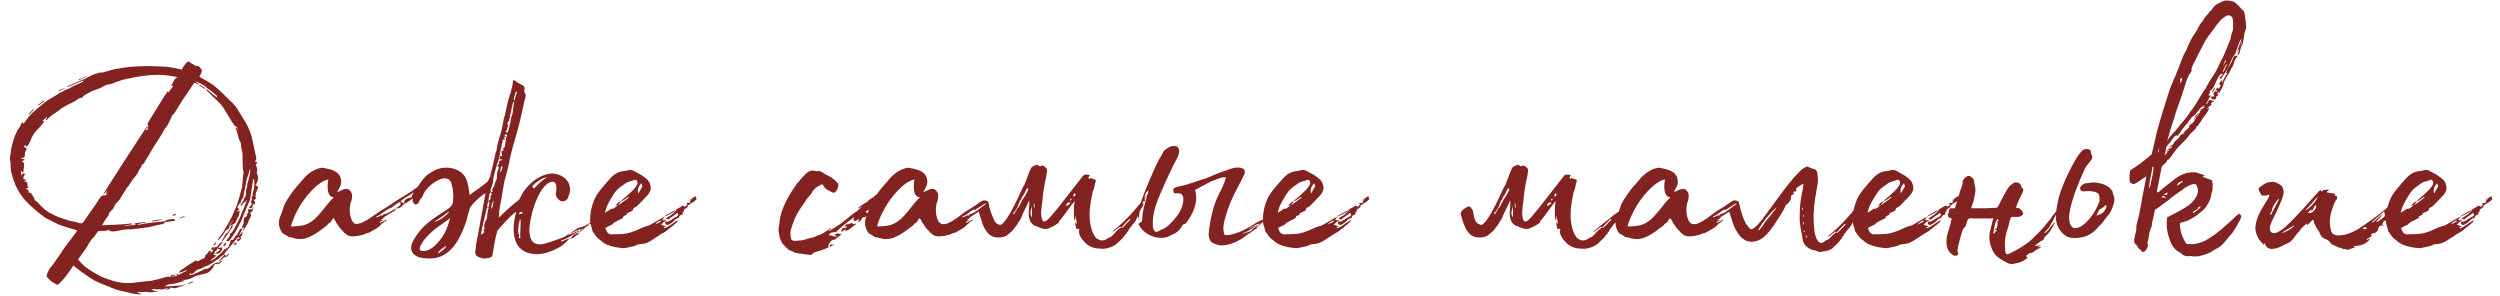 <?xml version="1.0" encoding="UTF-8"?> <svg xmlns="http://www.w3.org/2000/svg" width="211" height="25" viewBox="0 0 211 25" fill="none"><path d="M11.67 24.84C11.254 24.808 10.902 24.712 10.55 24.616C10.294 24.552 10.006 24.52 9.75 24.424L8.406 23.88C7.862 23.656 7.478 23.368 6.934 22.984C6.678 22.792 6.422 22.6 6.198 22.408L6.006 22.696L5.686 23.144C5.654 23.208 5.43 23.464 5.302 23.624L4.886 24.04C4.502 23.912 4.182 23.656 3.926 23.336L3.99 23.08L4.15 22.728L4.502 22.28L5.174 21.32L5.398 20.968L6.262 19.816L6.518 19.464C6.358 19.368 6.262 19.368 6.134 19.336L5.11 19.016C4.918 18.92 4.726 18.856 4.566 18.76L3.862 18.408L3.222 17.928C2.742 17.512 2.23 17.096 1.846 16.552C1.366 15.912 1.142 15.272 0.95 14.536C0.886 14.248 0.886 13.96 0.886 13.672C0.822 13.448 0.822 13.224 0.886 13.032C0.918 12.488 1.078 11.976 1.27 11.432C1.366 11.24 1.462 10.984 1.59 10.824C1.75 10.664 1.718 10.408 1.974 10.28C1.942 10.344 1.942 10.376 1.942 10.408C1.942 10.408 1.942 10.44 1.974 10.44L2.07 10.344C2.326 9.96 2.614 9.608 2.966 9.32C3.222 9.128 3.478 8.872 3.734 8.68C4.022 8.424 4.406 8.264 4.726 8.04C4.886 7.944 5.046 7.816 5.238 7.752C5.462 7.592 5.718 7.528 5.91 7.432L6.102 7.304L6.838 6.984L7.03 6.888V6.792L5.718 7.336C5.686 7.304 5.686 7.304 5.686 7.272C5.75 7.24 5.814 7.24 5.846 7.208L7.126 6.664C7.414 6.504 7.702 6.376 7.99 6.248C8.15 6.184 8.278 6.216 8.406 6.12H8.662C9.238 5.96 9.462 5.864 9.91 5.8C10.294 5.736 10.646 5.672 11.03 5.64C11.446 5.608 11.958 5.576 12.374 5.576C12.982 5.576 13.558 5.608 14.102 5.64C14.454 5.672 14.998 5.8 15.318 5.864L15.382 5.8C15.478 5.608 15.606 5.448 15.734 5.288C15.862 5.16 15.958 5.16 16.054 5.288L16.438 5.512C16.47 5.544 16.566 5.576 16.63 5.576C16.63 5.512 16.854 5.64 16.854 5.672C16.95 5.8 17.014 5.864 17.046 5.928C17.046 6.024 16.918 6.344 16.822 6.472C17.078 6.632 17.302 6.728 17.526 6.888C17.782 7.016 18.006 7.176 18.198 7.336C18.71 7.784 19.19 8.264 19.67 8.744C19.958 9.032 20.15 9.384 20.342 9.704C20.566 10.088 20.822 10.44 20.982 10.824C21.206 11.272 21.302 11.784 21.398 12.264L21.622 13.288C21.654 13.448 21.622 13.512 21.494 13.64C21.558 13.64 21.59 13.64 21.622 13.672C21.654 13.672 21.718 13.704 21.718 13.736C21.718 13.736 21.654 13.768 21.654 13.832C21.622 13.864 21.59 13.928 21.59 13.96C21.718 14.088 21.654 14.216 21.718 14.312C21.718 14.408 21.718 14.472 21.654 14.568C21.846 14.92 21.814 15.272 21.558 15.624C21.782 15.72 21.814 15.752 21.718 15.976C21.718 16.04 21.718 16.072 21.654 16.136L21.558 16.392C21.622 16.424 21.654 16.52 21.526 16.552C21.654 16.712 21.622 16.776 21.494 16.84C21.462 16.84 21.462 16.904 21.398 16.904C21.654 17.064 21.462 17.16 21.462 17.32L21.334 17.192C21.334 17.32 21.334 17.384 21.302 17.48C21.27 17.512 21.238 17.576 21.142 17.576C21.11 17.576 21.078 17.512 21.014 17.48L21.11 17.384C21.27 17.32 21.27 17.16 21.142 16.936C21.206 16.936 21.238 16.936 21.27 16.904C21.27 16.808 21.238 16.648 21.238 16.52L21.334 16.584C21.334 16.552 21.366 16.52 21.334 16.52C21.302 16.36 21.334 16.264 21.366 16.136C21.462 15.976 21.462 15.784 21.462 15.592V15.272C21.462 15.24 21.462 15.208 21.398 15.112H21.366C21.27 15.72 21.206 16.264 21.11 16.84C21.11 16.84 20.47 18.312 20.406 18.536C20.406 18.568 19.894 19.592 19.606 19.976L19.318 20.36L19.094 20.328C19.222 20.136 19.382 19.976 19.446 19.784C19.318 19.816 19.478 19.624 19.542 19.656C19.702 19.464 19.99 18.92 20.246 18.376L20.854 16.872L20.758 16.968C20.662 17.096 20.47 17.16 20.438 17.32C20.438 17.352 20.342 17.352 20.342 17.352C20.31 17.352 20.31 17.352 20.278 17.32C20.406 17.192 20.47 17.064 20.534 16.936C20.534 16.904 20.566 16.904 20.566 16.904C20.566 16.68 20.822 16.552 20.758 16.296C20.726 16.104 20.822 15.912 20.854 15.72C20.918 15.688 20.854 15.592 20.854 15.56C20.982 15.24 21.046 14.888 21.11 14.536C21.11 14.472 21.11 14.408 21.142 14.312H21.078L20.982 14.664C20.918 14.888 20.822 15.08 20.79 15.304C20.726 15.592 20.694 15.912 20.598 16.232C20.566 16.424 20.566 16.648 20.406 16.84C20.342 16.872 20.406 16.936 20.342 16.968C20.31 17.064 20.31 17.16 20.278 17.16C20.118 17.224 20.118 17.416 20.022 17.512C20.118 17.608 20.246 17.64 20.15 17.736C20.054 17.768 19.99 17.864 19.894 17.896C19.99 17.864 20.182 17.832 20.246 17.768C20.214 17.96 20.182 18.152 20.118 18.28C20.022 18.472 19.926 18.632 19.862 18.792C19.766 18.92 19.542 18.984 19.446 19.08C19.446 19.08 19.446 19.048 19.414 19.048C19.478 18.92 19.542 18.76 19.638 18.664C19.638 18.632 19.606 18.632 19.606 18.632C19.51 18.824 19.35 18.952 19.35 19.208C19.35 19.24 19.318 19.304 19.254 19.336C19.062 19.368 18.966 19.592 18.87 19.752L18.422 20.296C18.39 20.296 18.39 20.264 18.39 20.264C18.39 20.232 18.422 20.136 18.454 20.104C18.646 19.848 18.87 19.592 18.998 19.304C19.318 18.792 19.606 18.28 19.798 17.736C19.99 17.416 20.054 17.064 20.182 16.712C20.278 16.392 20.342 16.072 20.438 15.752C20.47 15.528 20.47 15.272 20.502 15.016C20.502 14.888 20.534 14.728 20.566 14.568C20.566 14.472 20.502 14.408 20.502 14.312C20.47 14.088 20.502 13.832 20.47 13.576C20.47 13.288 20.502 12.936 20.406 12.648C20.31 12.392 20.406 12.104 20.214 11.848C20.118 11.624 20.054 11.336 19.99 11.08L19.894 10.824V10.728H19.926L20.054 10.92C20.054 10.76 20.022 10.696 19.894 10.664C19.798 10.632 19.702 10.472 19.638 10.376L18.966 9.288C18.87 9.096 18.71 8.904 18.614 8.776L18.422 8.584C18.07 8.264 17.75 7.944 17.398 7.592C17.366 7.592 17.366 7.56 17.334 7.528C17.558 7.56 17.654 7.72 17.782 7.816C17.974 7.976 18.134 8.072 18.294 8.232C18.294 8.168 18.326 8.104 18.294 8.072L17.718 7.592C17.59 7.528 17.494 7.464 17.398 7.368C17.206 7.144 16.854 7.048 16.598 6.888H16.502C16.598 6.952 16.694 7.016 16.758 7.08V7.144C16.662 7.08 16.534 7.016 16.406 6.984C16.246 7.176 16.15 7.368 15.99 7.592C15.798 7.848 15.638 8.136 15.414 8.424C15.222 8.776 14.998 9.096 14.806 9.416C14.71 9.576 14.614 9.672 14.518 9.768L14.454 9.928C14.326 10.184 14.198 10.504 14.038 10.728C13.814 10.92 13.75 11.208 13.59 11.432L12.95 12.424C12.726 12.84 12.47 13.224 12.246 13.608C12.182 13.736 12.15 13.864 11.958 13.896V14.024C11.862 14.184 11.734 14.312 11.67 14.504C11.606 14.696 11.446 14.824 11.35 14.984C11.222 15.08 11.19 15.208 11.094 15.304C11.03 15.464 10.902 15.56 10.838 15.72C10.71 15.816 10.614 15.976 10.55 16.104L10.134 16.776C10.038 16.936 9.878 17.096 9.75 17.224C9.654 17.384 9.622 17.48 9.558 17.608L9.238 17.928C9.206 17.992 9.206 18.056 9.174 18.152C8.982 18.408 8.79 18.664 8.662 18.952C8.63 18.952 8.63 18.984 8.566 19.016C9.462 18.984 10.294 18.952 11.126 18.856C11.126 18.92 11.126 18.92 11.158 18.952C11.062 18.952 10.934 18.952 10.838 18.984C10.71 18.984 10.614 19.016 10.518 19.016L10.55 19.048C10.838 19.016 11.126 19.016 11.478 18.984C11.414 18.952 11.382 18.92 11.35 18.92V18.856L12.246 18.728C12.246 18.76 12.246 18.76 12.278 18.792C12.022 18.824 11.83 18.856 11.606 18.952V18.984L12.31 18.856L13.078 18.76C13.302 18.728 13.526 18.728 13.782 18.696C13.91 18.696 14.038 18.568 14.198 18.536C14.326 18.504 14.454 18.504 14.614 18.472C14.646 18.472 14.71 18.536 14.774 18.536V18.632L14.07 18.728C14.038 18.728 13.974 18.728 13.91 18.76C13.814 18.952 13.622 18.92 13.494 18.952L12.534 19.176C11.926 19.24 11.318 19.368 10.646 19.368C10.262 19.368 9.846 19.56 9.462 19.528C9.334 19.496 9.27 19.496 9.174 19.496C9.206 19.464 9.238 19.432 9.27 19.432L9.238 19.368C8.95 19.56 8.566 19.432 8.246 19.528L8.182 19.656C8.086 19.816 8.022 19.848 7.894 20.04C7.734 20.168 7.638 20.36 7.51 20.52C7.382 20.808 7.222 21 7.03 21.288L6.582 21.896C6.774 22.12 7.03 22.408 7.35 22.632C7.702 22.888 8.214 23.176 8.534 23.336C8.886 23.496 9.27 23.624 9.59 23.72C10.166 23.88 10.55 23.912 11.126 23.88L12.214 23.752C12.502 23.72 12.79 23.72 13.078 23.624C13.43 23.56 13.718 23.464 14.038 23.368C14.134 23.336 14.294 23.368 14.422 23.368V23.24C14.582 23.24 14.678 23.208 14.806 23.176V23.24L14.55 23.336V23.368L14.966 23.272C14.934 23.24 14.902 23.208 14.902 23.176V23.08C15.094 23.304 15.19 23.112 15.35 23.048C15.446 22.984 15.606 22.952 15.734 22.856V22.792C15.574 22.856 15.414 22.952 15.222 22.984C15.19 23.016 15.126 23.016 15.094 23.016L15.19 22.856C15.446 22.696 15.702 22.504 15.99 22.312L16.502 21.992H16.566C16.726 22.12 16.79 21.992 16.918 21.928C16.982 21.864 17.078 21.864 17.174 21.832C17.238 21.768 17.302 21.736 17.302 21.672C17.302 21.576 17.366 21.48 17.462 21.448C17.526 21.384 17.558 21.256 17.654 21.192C17.718 21.16 17.782 21.16 17.846 21.16C17.814 21.192 17.782 21.224 17.75 21.32C17.878 21.32 17.91 21.256 18.006 21.064C17.91 21.064 17.846 21.064 17.782 21.032L17.974 20.84C18.038 20.872 18.07 20.904 18.102 20.968C18.102 20.936 18.134 20.936 18.134 20.936C18.134 20.904 18.102 20.904 18.07 20.84C18.294 20.904 18.39 20.808 18.454 20.648C18.55 20.552 18.646 20.456 18.774 20.392C18.774 20.424 18.806 20.424 18.806 20.424L18.454 20.872V20.936C18.582 20.904 18.678 20.904 18.774 20.872C18.774 21.224 18.454 21.512 18.166 21.384L18.582 21.096C18.39 20.936 18.358 20.936 18.294 21.096C18.294 21.128 18.262 21.16 18.262 21.16C18.166 21.192 18.07 21.224 18.102 21.352C18.134 21.384 18.038 21.448 18.006 21.48C18.07 21.512 18.134 21.512 18.294 21.576C18.07 21.704 17.91 21.864 17.782 21.96C17.782 21.992 17.782 21.992 17.814 21.992C18.07 21.928 18.294 21.672 18.518 21.48C18.71 21.352 18.87 21.096 19.094 20.904C19.062 20.936 19.062 20.968 18.998 21.064L19.318 20.808C19.35 20.776 19.318 20.68 19.318 20.616C19.35 20.616 19.414 20.584 19.414 20.584C19.414 20.52 19.414 20.424 19.446 20.36C19.478 20.296 19.542 20.168 19.67 20.264C19.734 20.136 19.798 20.008 19.894 19.912C20.118 19.784 20.118 19.528 20.278 19.336C20.31 19.304 20.406 19.304 20.438 19.272C20.438 19.272 20.438 19.304 20.47 19.304L20.182 19.848C20.182 19.848 20.182 19.88 20.214 19.88C20.278 19.752 20.406 19.624 20.47 19.528C20.47 19.592 20.438 19.72 20.438 19.816H20.342L20.47 19.88L20.278 19.976C20.47 20.168 20.182 20.264 20.118 20.392L19.99 20.264C20.022 20.136 20.118 20.104 20.246 20.168C20.214 20.104 20.182 20.04 20.118 19.976L18.902 21.448C18.934 21.48 18.998 21.512 19.094 21.608L19.254 21.416C19.318 21.416 19.318 21.416 19.35 21.448C19.254 21.512 19.19 21.608 19.126 21.704L19.062 21.64C18.934 21.704 18.838 21.768 18.71 21.896C18.646 21.96 18.582 21.992 18.454 22.056V22.024L18.902 21.576C18.902 21.512 18.87 21.512 18.87 21.48C18.71 21.608 18.582 21.704 18.422 21.864H18.454C18.39 21.896 18.326 21.896 18.294 21.928C18.134 22.024 18.038 22.152 17.878 22.216C17.654 22.376 17.398 22.472 17.206 22.536C17.014 22.664 16.79 22.728 16.598 22.792C16.502 22.856 16.438 22.952 16.374 23.016C16.278 23.048 16.214 23.176 16.118 23.08C16.118 23.048 16.022 23.112 15.99 23.112V23.208C16.15 23.176 16.278 23.208 16.406 23.112C16.694 23.016 16.95 22.856 17.238 22.728C17.27 22.728 17.27 22.696 17.302 22.696C17.59 22.728 17.75 22.536 17.91 22.376C18.038 22.248 18.198 22.184 18.39 22.12C18.358 22.152 18.358 22.184 18.358 22.248C18.454 22.152 18.614 22.056 18.71 21.992C18.71 22.024 18.71 22.024 18.774 22.056C18.582 22.12 18.518 22.376 18.262 22.28C18.102 22.248 18.038 22.44 18.006 22.536C17.846 22.76 17.718 22.952 17.462 23.048L16.566 23.272L16.118 23.496C15.894 23.592 15.702 23.624 15.446 23.624C15.414 23.592 15.382 23.624 15.35 23.656H15.51L15.574 23.72C15.158 23.784 14.806 23.976 14.39 23.976C14.198 23.976 14.07 24.072 13.878 24.168C14.454 24.136 15.062 24.168 15.638 24.008V24.04C15.382 24.136 15.126 24.2 14.838 24.328C14.71 24.328 14.55 24.296 14.358 24.264C14.39 24.392 14.198 24.456 13.878 24.424L14.198 24.328C14.166 24.328 14.166 24.296 14.166 24.296L13.75 24.424C13.462 24.424 13.11 24.424 12.79 24.392C12.95 24.616 13.206 24.52 13.334 24.584C13.078 24.616 12.79 24.712 12.502 24.648C12.374 24.616 12.182 24.648 11.99 24.648H11.606L11.574 24.68L11.926 24.808V24.84H11.67ZM6.678 18.824C6.838 18.856 6.934 18.856 7.03 18.76C7.318 18.312 7.606 17.928 7.894 17.512C8.118 17.224 8.278 16.904 8.502 16.616C8.534 16.552 8.662 16.488 8.694 16.488C8.982 16.488 8.982 16.488 9.11 16.264C9.078 16.296 9.014 16.328 8.95 16.392C8.95 16.36 8.95 16.36 8.918 16.36C8.982 16.264 9.014 16.168 9.046 16.072C8.95 16.168 8.822 16.296 8.758 16.392C8.726 16.392 8.726 16.36 8.726 16.36C9.91 14.472 11.158 12.552 12.406 10.664C12.406 10.664 12.438 10.664 12.438 10.696C12.406 10.76 12.374 10.888 12.278 10.984C12.406 10.952 12.438 10.952 12.47 10.952V10.728C12.502 10.696 12.534 10.632 12.502 10.632C12.406 10.472 12.502 10.376 12.534 10.28L13.878 8.104C13.974 7.976 14.07 7.848 14.166 7.688C14.198 7.752 14.198 7.784 14.198 7.816L14.614 7.272C14.55 7.24 14.518 7.208 14.422 7.208C14.678 6.984 14.646 6.632 14.998 6.504C13.974 6.312 13.366 6.248 12.086 6.408C11.478 6.472 11.094 6.6 10.646 6.664C10.166 6.76 9.782 6.952 9.398 7.08C9.238 7.144 9.11 7.112 8.95 7.176L8.694 7.304C8.566 7.368 8.502 7.432 8.374 7.464C8.182 7.56 7.99 7.592 7.83 7.656C7.51 7.848 7.158 7.944 6.934 8.232C6.934 8.264 6.838 8.264 6.774 8.264C6.678 8.296 6.614 8.328 6.582 8.36L6.358 8.52C5.91 8.776 5.462 8.904 5.014 9.288C4.694 9.544 4.278 9.736 3.99 10.088C3.958 10.12 3.894 10.12 3.83 10.152C3.894 10.024 3.926 9.96 3.99 9.896L3.958 9.864C3.83 9.96 3.67 10.12 3.574 10.216H3.766L3.414 10.664C3.222 10.888 3.03 11.048 2.87 11.272C2.678 11.56 2.582 11.88 2.422 12.168L2.262 12.392L2.134 12.232C2.102 12.296 2.07 12.328 2.006 12.392C2.294 12.488 2.294 12.584 2.134 12.808C2.102 12.872 2.07 12.968 2.102 13.096C2.102 13.224 2.038 13.352 1.878 13.32H1.782C1.782 13.32 1.782 13.352 1.75 13.352C1.846 13.384 1.974 13.416 2.102 13.48L1.846 13.608C1.942 13.672 2.006 13.736 2.038 13.832C2.038 13.928 2.038 14.024 2.006 14.184C2.006 14.28 1.974 14.44 1.974 14.568C1.846 14.504 1.814 14.44 1.75 14.376C1.782 14.536 1.782 14.664 1.814 14.792L1.846 14.824C1.846 14.632 1.974 14.632 2.134 14.664C2.038 14.792 1.974 14.952 1.942 15.08H1.974L2.23 15.208L2.006 15.304C2.294 15.336 2.294 15.336 2.326 15.688V15.72C2.486 15.88 2.326 15.88 2.166 15.912C2.326 16.008 2.486 16.072 2.39 16.232L2.646 16.296C2.646 16.424 2.774 16.52 2.806 16.584C2.87 16.68 2.902 16.808 2.934 16.904C3.062 16.968 3.158 17.064 3.222 17.128C3.35 17.224 3.446 17.416 3.606 17.512C3.766 17.704 3.99 17.832 4.182 17.96L4.694 18.216C5.11 18.408 5.494 18.504 5.878 18.632C6.166 18.696 6.422 18.728 6.678 18.824ZM6.678 6.76C6.678 6.728 6.646 6.728 6.646 6.696C6.87 6.632 7.062 6.504 7.222 6.44C7.286 6.44 7.286 6.44 7.286 6.472C7.094 6.536 6.87 6.664 6.678 6.76ZM17.27 7.496L16.822 7.208C16.822 7.176 16.822 7.176 16.854 7.144L17.302 7.432C17.302 7.464 17.27 7.464 17.27 7.496ZM4.982 7.688C4.95 7.688 4.95 7.624 4.95 7.624L5.43 7.432C5.43 7.432 5.462 7.432 5.462 7.464L4.982 7.688ZM3.286 8.872C3.222 8.872 3.222 8.84 3.19 8.84C3.382 8.744 3.51 8.616 3.67 8.488L3.734 8.552C3.574 8.648 3.414 8.776 3.286 8.872ZM2.486 9.672C2.486 9.64 2.422 9.64 2.422 9.64C2.55 9.48 2.678 9.352 2.806 9.224C2.838 9.224 2.838 9.224 2.838 9.288C2.742 9.384 2.582 9.544 2.486 9.672ZM20.47 19.528L20.598 19.176C20.534 19.176 20.502 19.208 20.438 19.24C20.438 19.208 20.406 19.208 20.406 19.208C20.438 19.08 20.502 19.016 20.534 18.92C20.566 18.824 20.566 18.728 20.566 18.632C20.566 18.472 20.598 18.376 20.758 18.28C20.854 18.248 20.918 18.184 20.79 18.056C20.854 18.056 20.918 18.024 20.95 17.992V17.64C21.078 17.672 21.206 17.672 21.302 17.672C21.302 17.608 21.366 17.512 21.398 17.384C21.398 17.704 21.27 17.96 21.11 17.928V17.96C21.302 18.184 21.078 18.408 21.014 18.568C20.95 18.856 20.758 19.112 20.598 19.368C20.566 19.432 20.502 19.464 20.47 19.528ZM14.518 18.152L14.87 18.024C14.806 18.216 14.646 18.248 14.518 18.152ZM15.094 18.44V18.408C15.222 18.376 15.382 18.28 15.574 18.248V18.312L15.094 18.44ZM12.854 18.696C12.822 18.664 12.822 18.664 12.822 18.632L13.654 18.504V18.536C13.366 18.632 13.11 18.664 12.854 18.696ZM18.774 20.36L18.71 20.328C18.87 20.136 19.062 19.592 19.19 19.656C19.35 19.496 19.446 19.272 19.51 19.08L19.702 19.016C19.542 19.304 19.35 19.592 18.774 20.36ZM17.974 20.68L18.294 20.36C18.134 20.712 18.134 20.712 17.974 20.68ZM18.902 20.776C18.87 20.776 18.838 20.712 18.838 20.68L19.062 20.456C19.094 20.616 19.062 20.712 18.902 20.776ZM19.702 20.68C19.734 20.584 19.798 20.52 19.862 20.456L19.99 20.584C19.99 20.616 19.99 20.616 19.702 20.68ZM15.926 23.976C15.926 23.976 15.926 23.912 15.894 23.912C16.022 23.848 16.15 23.784 16.278 23.752C16.278 23.784 16.31 23.784 16.31 23.816C16.182 23.848 16.054 23.912 15.926 23.976ZM24.619 20.04C24.555 20.04 24.459 20.04 24.363 20.008C24.299 19.944 24.043 19.784 23.851 19.688C23.563 19.304 23.467 18.888 23.595 18.408C23.691 18.184 23.755 18.024 23.819 17.832C23.851 17.8 23.851 17.8 23.851 17.768C23.883 17.576 23.979 17.416 24.043 17.192L24.267 16.808C24.395 16.648 24.459 16.488 24.523 16.424C24.875 15.88 25.291 15.496 25.675 15.016C26.059 14.6 26.603 14.216 27.211 14.152C27.883 14.28 28.651 14.408 28.779 15.144C28.875 15.592 28.619 15.88 28.459 16.2C28.715 16.168 28.939 15.912 29.323 15.944C29.515 16.008 29.643 16.168 29.707 16.392C29.707 16.392 29.739 16.744 29.643 17C29.611 17.032 29.611 17.096 29.579 17.16C29.483 17.608 29.483 18.088 29.675 18.536C29.707 18.664 29.803 18.792 29.963 18.888C30.027 18.92 30.091 18.92 30.187 18.888C30.283 18.856 30.411 18.856 30.539 18.792C31.051 18.568 31.563 18.184 32.011 17.864C32.427 17.608 32.907 17.32 33.355 17C34.123 16.52 34.059 16.584 34.795 16.104C35.019 15.912 35.275 15.752 35.595 15.56L35.691 15.624L35.403 16.008C35.467 16.168 35.467 16.168 35.659 16.04C35.659 15.976 35.659 15.848 35.819 15.912C35.499 16.392 34.987 16.648 34.571 16.936C34.411 17.064 34.187 17.16 34.091 17.224C33.995 17.32 33.867 17.48 33.707 17.544C33.675 17.576 33.579 17.576 33.483 17.608C33.483 17.608 33.483 17.576 33.451 17.544C33.483 17.544 33.579 17.48 33.643 17.416C33.771 17.352 33.835 17.256 33.803 17.128C33.803 17.096 33.739 17.064 33.707 17.064C33.451 17.192 33.291 17.352 33.067 17.512C32.683 17.672 32.395 17.864 32.075 18.12C31.979 18.152 31.883 18.248 31.755 18.28V18.344C31.851 18.312 31.947 18.312 32.011 18.248C32.139 18.152 32.235 18.152 32.331 18.216C32.331 18.184 32.299 18.152 32.299 18.12C32.523 18.024 32.683 18.056 32.875 17.896C33.067 17.768 33.291 17.704 33.419 17.576C33.419 17.64 33.387 17.736 33.291 17.8C33.035 17.928 32.779 18.12 32.523 18.248C32.459 18.28 32.395 18.344 32.331 18.44C32.267 18.504 32.203 18.536 32.107 18.568C32.203 18.6 32.267 18.6 32.331 18.6L32.299 18.632C32.235 18.664 32.171 18.696 32.075 18.696V18.824C32.235 18.728 32.459 18.632 32.619 18.536V18.6C32.459 18.728 32.235 18.856 32.107 19.016C31.851 19.304 31.563 19.368 31.243 19.592C31.051 19.688 30.955 19.656 30.795 19.752C30.731 19.784 30.571 19.848 30.475 19.848C30.443 19.848 30.283 19.912 30.187 19.912C30.059 19.912 29.771 19.976 29.643 19.944C29.579 19.912 29.387 19.912 29.323 19.848C29.227 19.816 29.163 19.688 29.067 19.656C28.875 19.4 28.651 19.272 28.523 18.984C28.331 18.792 28.363 18.728 28.267 18.568C28.203 18.536 28.203 18.472 28.171 18.408C27.947 18.536 27.947 18.856 27.723 18.856C27.659 18.92 27.627 19.016 27.563 19.048C27.179 19.336 26.667 19.752 26.155 19.976C25.643 20.232 25.099 20.232 24.619 20.04ZM24.555 19.112C24.907 19.112 25.483 19.08 25.803 18.952C26.219 18.792 26.507 18.568 26.827 18.216C27.307 17.704 27.531 17.32 28.011 16.808C28.043 16.808 28.171 16.648 28.171 16.648H28.139C27.435 16.584 27.691 15.176 27.723 15.144C26.763 15.304 25.643 16.808 25.291 17.416C25.003 17.928 24.715 18.472 24.555 19.112ZM34.059 17.16C34.091 17.16 34.123 17.064 34.123 17.032C34.123 16.904 34.187 16.872 34.251 16.84C34.283 16.776 34.411 16.744 34.507 16.712C34.571 16.68 34.699 16.68 34.763 16.648V16.456C34.827 16.424 34.859 16.36 34.891 16.328C34.891 16.296 34.891 16.264 34.859 16.264C34.795 16.328 34.635 16.424 34.475 16.52C34.251 16.648 33.835 16.936 33.803 17C33.867 17.032 33.995 17.096 34.059 17.16ZM50.387 18.6L49.619 18.984L49.683 19.016C49.619 19.016 49.523 19.144 49.363 19.208V19.272C49.267 19.304 49.203 19.304 49.299 19.336C49.267 19.368 49.107 19.368 49.075 19.368C48.819 19.336 48.691 19.496 48.019 19.752V19.816L48.883 19.464C48.915 19.56 48.883 19.56 48.787 19.56C48.499 19.688 47.731 20.264 47.411 20.264C47.411 20.264 47.379 20.264 47.379 20.296V20.392L48.083 20.104C48.243 20.104 48.339 19.88 48.435 19.816C48.563 19.72 48.691 19.72 48.915 19.592C49.043 19.56 48.915 19.496 49.011 19.432H49.171L48.819 19.688L48.851 19.752C48.659 19.848 48.563 19.912 48.435 20.04L48.339 20.104L48.051 20.136C47.827 20.424 47.539 20.68 47.155 20.904C46.547 21.224 45.875 21.48 45.235 21.448C43.539 21.416 42.995 19.976 43.571 17.864C43.283 18.056 42.931 18.376 42.003 19.432C41.779 20.072 41.683 20.904 41.555 21.576C41.523 21.736 41.011 21.864 40.755 21.8C40.531 21.768 40.307 21.672 40.211 21.576C40.083 21.384 40.083 21.256 40.147 21.032C40.147 20.68 40.275 20.2 40.339 19.816L40.979 16.296C40.627 16.488 39.699 17.32 39.635 17.64C39.475 18.12 39.411 18.568 39.219 19.048C38.483 21.032 37.459 21.96 35.955 21.8C34.899 21.768 34.387 21.16 34.899 20.264C35.475 19.336 35.827 18.92 37.299 17.96C37.619 17.736 38.163 17.512 38.227 17.064C38.291 16.488 38.259 16.072 38.131 15.592C38.035 15.016 37.523 14.92 36.979 15.208C36.403 15.496 35.827 16.008 35.635 16.648C35.475 16.776 35.411 16.904 35.379 17C35.315 17.192 35.219 17.256 35.027 17.256C34.963 17.224 34.803 17.064 34.835 16.904C34.835 16.84 34.835 16.712 34.899 16.648C34.963 16.424 34.899 16.264 35.027 16.072C35.443 15.56 35.603 15.112 36.147 14.696C36.595 14.376 37.107 14.152 37.619 14.152C38.355 14.12 39.091 14.504 39.315 15.048C39.507 15.4 39.571 16.008 39.635 16.456C39.955 16.2 41.267 15.336 41.203 15.24L41.363 14.92C41.523 14.152 41.587 14.12 41.651 13.704C41.747 13.448 41.747 13.032 41.907 12.712C41.939 12.328 42.035 12.008 42.131 11.656C42.291 11.24 42.451 10.536 42.515 10.024C42.675 9.64 42.771 8.776 42.995 8.136C42.995 8.008 43.091 7.88 43.123 7.752C43.155 7.464 43.315 7.144 43.283 6.856L43.347 6.76C43.411 6.792 43.475 6.792 43.507 6.824C43.795 7.144 44.307 7.144 44.275 7.464C44.275 7.56 44.211 7.688 44.275 7.816C44.435 7.976 44.371 8.2 44.275 8.456C44.083 9.288 43.859 10.472 43.539 11.496C43.219 12.552 42.963 13.64 42.963 13.8C42.707 14.824 42.771 14.536 42.579 15.272C42.483 15.784 42.387 16.328 42.323 16.776C42.195 17.32 42.131 17.8 42.099 18.344L42.195 18.28C42.675 17.8 43.315 17.224 43.827 16.84L43.891 16.712C44.435 15.496 45.779 14.504 46.867 14.664C47.603 14.824 48.115 15.272 48.115 16.04C48.115 16.328 47.987 16.456 47.923 16.744C47.731 17 47.507 17.032 47.315 16.968C47.155 16.872 46.963 16.712 46.899 16.392C46.931 16.296 47.123 15.304 46.611 15.336C45.651 15.432 44.819 17.704 44.691 19.176C44.627 19.944 44.819 20.712 45.683 20.616C46.163 20.552 46.771 20.296 47.539 20.04C48.307 19.592 48.691 19.304 48.787 19.24C49.235 19.144 49.523 19.016 50.003 18.664L50.259 18.472L50.291 18.568C50.291 18.568 50.355 18.568 50.387 18.6ZM43.379 8.232C43.379 8.328 43.379 8.424 43.347 8.456H43.443C43.475 8.232 43.571 7.944 43.635 7.784C43.603 7.72 43.571 7.72 43.539 7.72C43.507 7.848 43.443 8.104 43.379 8.232ZM42.771 11.016C42.739 11.016 42.707 11.048 42.675 11.112C42.707 11.144 42.739 11.176 42.771 11.176C42.835 11.208 42.867 11.176 42.867 11.144C43.027 10.568 43.091 10.344 43.091 10.184C43.123 9.96 43.155 9.832 43.251 9.64C43.251 9.576 43.347 8.744 43.411 8.616C43.347 8.616 43.315 8.616 43.347 8.584C43.251 8.744 43.091 9.544 43.091 9.608C43.027 9.768 43.027 9.832 43.059 9.928C42.963 9.928 42.995 10.024 42.995 10.12C42.931 10.248 42.867 10.344 42.803 10.408C42.899 10.536 42.899 10.568 42.771 11.016ZM41.971 14.536C42.035 14.408 42.099 14.216 42.099 14.056H42.003C41.939 14.056 42.067 13.864 42.099 13.832C42.131 13.8 42.131 13.736 42.131 13.704C42.131 13.672 42.131 13.608 42.099 13.608C42.163 13.576 42.259 13.544 42.387 13.512V13.448C42.259 13.448 42.163 13.448 42.131 13.448C42.195 13.32 42.227 13.224 42.227 13.16C42.291 13.16 42.323 13.16 42.387 13.192C42.355 13.032 42.323 12.872 42.323 12.744C42.387 12.712 42.483 12.712 42.547 12.68C42.483 12.616 42.419 12.552 42.387 12.552C42.483 12.52 42.579 12.488 42.579 12.424C42.675 12.136 42.675 11.848 42.707 11.624C42.835 11.4 42.835 11.4 42.643 11.304C42.643 11.4 42.579 11.432 42.579 11.496C42.643 11.496 42.675 11.496 42.707 11.528C42.675 11.56 42.643 11.56 42.515 11.624L42.643 11.752C42.579 11.752 42.515 11.816 42.419 11.784V11.976C42.387 12.104 42.323 12.232 42.323 12.392C42.227 12.68 42.195 13.032 42.131 13.32C42.003 13.704 41.875 14.088 41.779 14.472C41.715 14.728 41.587 15.08 41.619 15.432L41.587 15.464C41.555 15.624 41.427 15.848 41.395 16.104C41.395 16.136 41.427 16.168 41.491 16.232C41.523 16.168 41.555 16.2 41.619 16.168C41.555 16.136 41.523 16.072 41.523 16.072C41.587 15.912 41.651 15.816 41.715 15.688C41.747 15.496 41.843 15.272 41.939 15.048C41.939 14.888 41.939 14.696 41.971 14.536ZM42.259 14.632C42.227 14.408 42.515 14.216 42.355 13.992C42.227 14.184 42.195 14.536 42.259 14.632ZM46.163 14.984C45.779 14.92 44.979 15.592 44.915 15.752L45.075 15.912C45.299 15.624 45.875 15.112 46.163 14.984ZM41.203 16.968C41.491 16.84 41.395 16.648 41.395 16.552C41.459 16.488 41.491 16.424 41.523 16.392C41.491 16.36 41.491 16.296 41.363 16.232C41.267 16.52 41.267 16.744 41.203 16.968ZM41.587 17.384C41.619 17.256 41.619 17.128 41.683 16.968C41.523 17.032 41.427 17.48 41.491 17.608C41.555 17.544 41.555 17.48 41.587 17.384ZM41.299 17.16C41.299 17.128 41.267 17.096 41.299 17C41.235 17.032 41.203 17.032 41.203 17.032C41.139 17.16 41.139 17.288 41.107 17.448H41.267C41.267 17.352 41.299 17.256 41.299 17.16ZM41.171 17.768C41.171 17.672 41.267 17.576 41.267 17.544C41.203 17.512 41.139 17.512 41.107 17.512C40.915 18.312 40.723 19.016 40.595 19.752C40.627 19.752 40.659 19.816 40.659 19.816C40.691 19.688 41.011 19.656 40.787 19.4C40.883 19.336 40.947 19.304 40.883 19.208C40.819 18.984 40.915 18.824 41.011 18.6C41.075 18.568 41.107 18.376 41.139 18.088L41.107 18.024C41.139 17.992 41.171 17.928 41.171 17.896V17.768ZM37.907 17.832C37.491 18.152 37.107 18.44 36.627 18.728C37.043 18.696 37.907 18.024 37.907 17.832ZM43.827 18.088L44.147 17.992C44.083 17.96 44.019 17.864 43.987 17.864L43.795 17.992C43.795 18.056 43.859 18.024 43.827 18.088ZM36.691 20.744C37.459 20.008 37.715 19.368 38.003 18.408C37.299 18.952 36.627 19.272 35.891 20.136C35.699 20.36 35.603 20.52 35.475 20.776C35.411 20.936 35.411 21.096 35.475 21.128C35.923 21.352 36.531 20.904 36.691 20.744ZM43.923 20.072C43.859 19.848 43.987 18.856 43.923 18.472C43.763 18.664 43.699 19.624 43.763 19.688C43.795 19.752 43.795 19.848 43.827 19.88C43.763 20.136 43.763 20.136 43.923 20.072ZM36.947 21.384C37.043 21.384 37.683 20.936 37.651 20.744C37.363 20.936 37.043 21.16 36.947 21.384ZM56.017 19.208C56.017 19.24 56.049 19.272 56.049 19.272C56.465 19.144 56.817 18.792 57.233 18.568C57.201 18.632 57.201 18.696 57.169 18.728C57.041 18.856 56.881 18.984 56.753 19.08L56.145 19.56C55.889 19.688 55.697 19.816 55.473 19.976C55.185 20.136 54.929 20.36 54.609 20.488C54.417 20.584 54.193 20.584 53.969 20.616C53.841 20.616 53.777 20.648 53.681 20.712C53.553 20.776 53.361 20.808 53.201 20.84C52.945 20.904 52.721 20.968 52.465 20.936C52.145 20.904 51.793 20.84 51.505 20.744C51.217 20.648 51.089 20.616 50.769 20.36C50.737 20.296 50.641 20.264 50.609 20.232C50.385 20.072 50.257 19.88 50.065 19.592C50.001 19.528 50.001 19.528 49.937 19.208C49.777 18.824 49.809 18.6 49.809 18.376C49.841 17.736 50.001 17.128 50.321 16.52C50.449 16.328 50.577 16.136 50.737 15.944C51.025 15.592 51.313 15.272 51.601 14.952C51.889 14.664 52.241 14.472 52.657 14.44C52.753 14.44 52.849 14.408 52.977 14.376C53.297 14.248 53.585 14.472 53.809 14.6C54.097 14.728 54.353 14.92 54.577 15.112C54.833 15.272 54.993 15.816 54.897 16.072C54.833 16.232 54.737 16.392 54.641 16.488C54.353 16.808 54.065 17.096 53.777 17.384C53.681 17.48 53.489 17.512 53.457 17.608C53.425 17.832 53.201 17.864 53.073 17.928L52.849 18.056C52.913 18.056 52.945 18.088 52.945 18.088C52.849 18.152 52.753 18.184 52.625 18.248C52.593 18.28 52.593 18.376 52.561 18.408C52.337 18.536 52.081 18.632 51.889 18.76C51.793 18.792 51.729 18.888 51.665 18.952C51.409 19.08 51.313 19.112 51.089 19.24C51.217 19.624 51.281 19.688 51.537 19.784C51.953 19.752 52.369 19.784 52.785 19.72C53.073 19.688 53.361 19.56 53.649 19.464C53.873 19.368 54.129 19.24 54.385 19.144C54.545 19.08 54.705 19.08 54.865 18.984C55.217 18.76 55.601 18.568 55.921 18.376L56.017 18.312C56.049 18.344 56.049 18.344 56.049 18.344C56.017 18.408 55.953 18.472 55.921 18.504C55.953 18.536 55.985 18.568 55.953 18.6C56.049 18.6 56.145 18.568 56.209 18.536C56.241 18.568 56.241 18.568 56.209 18.6C56.081 18.696 55.921 18.824 55.793 18.952C55.889 19.016 56.049 19.048 56.209 19.112C56.113 19.144 56.081 19.176 56.017 19.208ZM51.281 17.288C51.185 17.48 51.121 17.704 51.057 17.96C51.313 17.8 51.473 17.704 51.601 17.608C51.665 17.608 51.729 17.64 51.761 17.608C51.857 17.544 52.017 17.448 52.145 17.32C52.049 17.32 52.017 17.352 51.921 17.352C52.113 17.192 52.209 17 52.433 17C52.369 17.096 52.273 17.16 52.209 17.256C52.209 17.256 52.209 17.288 52.241 17.288C52.529 17.096 52.785 16.872 53.073 16.68L53.009 16.616C52.945 16.68 52.881 16.744 52.753 16.808C52.657 16.872 52.561 16.936 52.433 17C52.465 16.968 52.465 16.936 52.465 16.904C52.785 16.648 53.041 16.424 53.329 16.136C53.521 15.976 53.649 15.784 53.777 15.56C53.873 15.4 53.713 15.112 53.585 15.176C53.297 15.304 53.009 15.304 52.753 15.496C52.465 15.72 52.177 15.88 51.953 16.168C51.697 16.52 51.473 16.904 51.281 17.288ZM54.129 15.464C53.905 15.72 53.777 15.976 53.873 16.328C53.969 16.136 54.129 15.912 54.225 15.72L54.129 15.464ZM58.545 17.032C58.353 17.16 58.161 17.256 58.001 17.384V17.416C58.001 17.384 58.033 17.384 58.033 17.384C58.033 17.416 58.065 17.448 58.065 17.448C58.001 17.512 57.873 17.608 57.713 17.704L57.745 17.832C57.617 17.896 57.553 17.96 57.649 18.056C57.521 18.152 57.329 18.152 57.297 18.376C57.297 18.376 57.297 18.408 57.265 18.408C57.041 18.408 56.913 18.632 56.753 18.76C56.657 18.824 56.529 18.92 56.369 18.984C56.305 19.016 56.241 18.952 56.177 18.92C56.145 18.856 56.145 18.792 56.145 18.76C56.145 18.728 56.177 18.696 56.177 18.696C56.465 18.76 56.657 18.536 56.881 18.408L57.105 18.28C57.233 18.248 57.297 18.152 57.169 17.96C56.945 18.152 56.657 18.312 56.401 18.536C56.369 18.504 56.273 18.472 56.177 18.44C56.401 18.312 56.913 18.024 57.105 17.672C57.169 17.608 57.521 17.448 57.617 17.352L57.841 17.448C57.905 17.352 57.969 17.288 58.033 17.224C58.001 17.192 57.969 17.192 57.905 17.16L57.937 17.128C58.033 17.128 58.129 17.128 58.289 17.096C58.257 17.032 58.225 17 58.225 16.968L58.385 16.84L58.353 16.808L58.225 16.904H58.161L58.705 16.552L58.769 16.776C58.769 16.776 58.801 16.776 58.801 16.808C58.705 16.872 58.641 16.968 58.545 17.032ZM56.113 18.28C56.081 18.28 56.081 18.248 56.081 18.248C56.369 18.056 56.657 17.928 56.977 17.736C56.945 17.896 56.753 17.96 56.113 18.28ZM55.281 18.952C55.505 18.856 55.665 18.76 55.825 18.664C55.793 18.568 55.505 18.664 55.281 18.952ZM68.367 21.512L67.599 21.416C67.503 21.384 67.311 21.384 67.183 21.352C66.991 21.256 66.767 21.192 66.543 21.064C66.383 20.936 66.223 20.744 66.063 20.584C65.967 20.456 65.903 20.296 65.839 20.136C65.807 19.944 65.743 19.752 65.711 19.496C65.711 19.336 65.711 19.112 65.775 18.92C65.839 17.608 66.703 16.264 67.247 15.528C67.279 15.464 67.311 15.4 67.375 15.4C67.439 15.304 67.503 15.24 67.535 15.176C67.567 15.144 67.887 14.76 68.015 14.664C68.271 14.408 68.559 14.344 68.847 14.44C68.975 14.472 69.135 14.408 69.263 14.472C69.423 14.536 69.583 14.664 69.743 14.76C69.935 14.856 70.127 14.92 70.255 15.048C70.447 15.176 70.607 15.336 70.735 15.496C70.767 15.56 70.767 15.72 70.703 15.848C70.703 15.976 70.607 16.072 70.511 16.2C70.447 16.296 70.255 16.264 70.159 16.2C69.999 16.104 69.839 16.04 69.711 15.944C69.615 15.848 69.519 15.752 69.487 15.656C69.423 15.528 69.391 15.528 69.295 15.592C69.007 15.72 68.719 15.912 68.559 16.2C68.431 16.456 68.207 16.616 68.047 16.872C67.887 17.128 67.695 17.384 67.503 17.672C67.183 18.152 66.959 18.696 66.799 19.24C66.671 19.528 66.703 19.88 66.767 20.168C66.799 20.264 66.895 20.296 66.991 20.328C67.375 20.328 67.791 20.296 68.207 20.136C68.463 20.072 68.719 20.04 68.911 19.912C69.135 19.848 69.359 19.752 69.551 19.624C69.679 19.56 69.775 19.464 69.935 19.368C69.999 19.304 70.063 19.304 70.127 19.272V19.336C70.063 19.368 69.999 19.4 69.903 19.464V19.496C69.999 19.496 70.063 19.464 70.095 19.432L70.895 18.92C71.279 18.632 71.631 18.344 71.983 18.056C72.239 17.896 72.431 17.736 72.655 17.544C72.655 17.544 72.687 17.512 72.687 17.448C72.623 17.512 72.559 17.544 72.431 17.608C72.399 17.576 72.431 17.544 72.431 17.544C72.655 17.352 72.975 17.16 73.231 17C73.295 16.904 73.391 16.84 73.551 16.744C73.583 16.712 73.615 16.584 73.711 16.712C73.743 16.648 73.743 16.584 73.743 16.584C73.903 16.488 74.095 16.328 74.255 16.2C74.287 16.2 74.351 16.168 74.383 16.136C74.383 16.2 74.447 16.232 74.415 16.264C74.383 16.456 74.351 16.616 74.159 16.712C74.127 16.712 74.095 16.776 74.095 16.808C74.159 16.968 73.967 17 73.935 17.128C73.903 17.16 73.903 17.192 73.839 17.256C73.807 17.288 73.743 17.352 73.743 17.384C73.679 17.448 73.679 17.512 73.615 17.544C73.455 17.64 73.327 17.736 73.199 17.768C73.167 17.8 73.135 17.8 73.103 17.8C73.071 17.8 73.071 17.832 73.071 17.864C73.135 17.928 73.135 17.96 73.263 18.024C73.199 18.28 72.975 18.344 72.751 18.376C72.751 18.568 72.559 18.664 72.463 18.76C72.431 18.76 72.431 18.728 72.431 18.728C72.431 18.664 72.495 18.568 72.527 18.504C72.463 18.504 72.399 18.536 72.335 18.568C72.207 18.664 72.111 18.696 72.015 18.568C72.047 18.504 72.047 18.44 72.079 18.344H72.047C71.951 18.44 71.791 18.568 71.631 18.664C71.311 18.92 70.991 19.176 70.671 19.464C70.671 19.496 70.639 19.496 70.607 19.56C70.383 19.656 70.063 19.496 69.967 19.88C70.063 19.88 70.191 19.848 70.287 19.912C70.415 20.008 70.543 19.976 70.703 19.912C70.607 19.912 70.511 19.88 70.447 19.88C70.511 19.688 70.671 19.656 71.023 19.784L70.479 20.2C70.447 20.2 70.447 20.232 70.447 20.232C70.159 20.2 70.063 20.456 69.935 20.616C69.903 20.648 69.935 20.744 69.935 20.872C69.839 20.936 69.679 20.968 69.551 21.032C69.263 21.16 68.943 21.224 68.687 21.32C68.591 21.416 68.495 21.544 68.367 21.512ZM71.023 19.592C70.991 19.336 71.087 19.24 71.279 19.24C71.343 19.24 71.439 19.208 71.503 19.144C71.471 19.112 71.375 19.112 71.311 19.112C71.343 18.952 71.439 18.92 71.567 18.92C71.727 18.888 71.919 18.728 72.015 18.92C72.079 18.92 72.143 18.888 72.207 18.856C72.207 18.92 72.239 18.952 72.207 18.952C71.919 19.144 71.695 19.432 71.343 19.496C71.343 19.464 71.343 19.4 71.375 19.336C71.247 19.432 71.119 19.496 71.023 19.592ZM70.063 20.84C69.999 20.648 70.031 20.616 70.383 20.648C70.287 20.68 70.159 20.776 70.063 20.84ZM93.096 21L92.584 20.968C91.912 20.872 91.624 20.552 91.336 20.2C91.176 20.008 91.016 19.688 91.08 19.432C91.144 19.24 90.984 19.336 90.856 19.336C90.792 19.112 90.76 18.952 90.728 18.792C90.824 18.824 90.856 18.888 90.888 18.92C90.824 18.312 90.696 17.896 90.76 18.536H90.664C90.632 18.248 90.6 17.512 90.696 16.968C90.504 17.192 90.28 17.512 90.12 17.736C89.896 18.056 89.64 18.376 89.352 18.728H89.416C89.48 18.696 89.096 19.048 88.648 19.208C88.328 19.4 87.976 19.336 87.592 19.144L87.336 19.048C86.92 18.824 86.888 18.504 86.824 18.184C86.792 17.928 86.92 17.192 86.856 16.904C86.824 17.064 86.376 17.896 86.28 18.152C86.216 18.344 86.056 18.664 85.928 18.792C85.864 18.952 85.768 19.08 85.64 19.208C85.416 19.56 85.48 19.432 85 19.848C84.936 19.944 84.584 20.04 84.424 20.04H84.136C83.624 20.008 83.336 19.688 83.112 19.304L82.92 18.888L82.888 18.76L82.6 17.864C82.408 17.992 82.184 18.152 81.992 18.248C81.928 18.28 81.864 18.344 81.8 18.44C81.736 18.504 81.672 18.536 81.576 18.568C81.672 18.6 81.736 18.6 81.8 18.6L81.768 18.632C81.704 18.664 81.64 18.696 81.544 18.696V18.824C81.704 18.728 81.928 18.632 82.088 18.536V18.6C81.928 18.728 81.704 18.856 81.576 19.016C81.32 19.304 81.032 19.368 80.712 19.592C80.52 19.688 80.424 19.656 80.264 19.752C80.2 19.784 80.04 19.848 79.944 19.848C79.912 19.848 79.752 19.912 79.656 19.912C79.528 19.912 79.24 19.976 79.112 19.944C79.048 19.912 78.856 19.912 78.792 19.848C78.696 19.816 78.632 19.688 78.536 19.656C78.344 19.4 78.12 19.272 77.992 18.984C77.8 18.792 77.832 18.728 77.736 18.568C77.672 18.536 77.672 18.472 77.64 18.408C77.416 18.536 77.416 18.856 77.192 18.856C77.128 18.92 77.096 19.016 77.032 19.048C76.648 19.336 76.136 19.752 75.624 19.976C75.112 20.232 74.568 20.232 74.088 20.04C74.024 20.04 73.928 20.04 73.832 20.008C73.768 19.944 73.512 19.784 73.32 19.688C73.032 19.304 72.936 18.888 73.064 18.408C73.16 18.184 73.224 18.024 73.288 17.832C73.32 17.8 73.32 17.8 73.32 17.768C73.352 17.576 73.448 17.416 73.512 17.192L73.736 16.808C73.864 16.648 73.928 16.488 73.992 16.424C74.344 15.88 74.76 15.496 75.144 15.016C75.528 14.6 76.072 14.216 76.68 14.152C77.352 14.28 78.12 14.408 78.248 15.144C78.344 15.592 78.088 15.88 77.928 16.2C78.184 16.168 78.408 15.912 78.792 15.944C78.984 16.008 79.112 16.168 79.176 16.392C79.176 16.392 79.208 16.744 79.112 17C79.08 17.032 79.08 17.096 79.048 17.16C78.952 17.608 78.952 18.088 79.144 18.536C79.176 18.664 79.272 18.792 79.432 18.888C79.496 18.92 79.592 18.92 79.688 18.92C79.784 18.92 79.912 18.888 80.04 18.824C80.552 18.6 81.032 18.184 81.48 17.864C81.896 17.608 82.376 17.32 82.792 17H82.824C83.048 16.808 83.464 16.968 83.432 17.128C83.464 17.256 83.496 17.352 83.496 17.48C83.656 18.024 83.72 18.152 83.912 18.6C83.976 18.76 84.104 18.92 84.424 18.984C84.808 18.888 85.32 17.864 85.544 17.448C85.896 16.808 86.184 16.04 86.504 15.496C86.664 15.112 86.792 14.664 86.952 14.344C87.08 14.056 87.08 14.056 87.528 13.896L87.784 14.056C87.88 13.928 88.008 13.96 88.168 14.056L88.36 14.248C88.392 14.44 88.328 14.6 88.328 14.792C88.136 15.592 88.04 16.2 87.976 16.968C87.944 17.352 87.848 17.768 87.88 18.12C87.912 18.376 87.944 18.696 88.136 18.696C88.36 18.696 88.68 18.344 90.12 16.488L91.368 14.888C91.496 14.696 91.72 14.696 92.008 14.792C91.912 14.824 91.912 14.952 91.848 15.016C91.912 15.048 91.912 15.08 91.944 15.112L92.04 15.016C92.168 15.112 92.52 15.112 92.488 15.272C92.36 15.592 92.392 15.88 92.232 16.136C92.04 17.064 91.848 18.024 92.04 18.984C92.104 19.336 92.232 19.72 92.424 19.976C92.52 20.136 92.712 20.232 92.936 20.296C93.256 20.296 93.384 20.2 93.544 20.072C93.768 20.072 94.12 19.624 94.152 19.592C94.28 19.464 94.472 19.272 94.632 19.176C94.568 19.144 94.536 19.144 94.568 19.112C94.376 19.24 94.152 19.4 93.96 19.56C93.928 19.528 93.928 19.528 93.896 19.528C95.08 18.6 96.008 17.48 96.872 16.36C96.872 16.36 96.904 16.36 96.872 16.392C96.84 16.456 96.744 16.552 96.712 16.616C96.68 16.68 96.552 16.808 96.648 16.904C96.648 16.904 96.648 16.936 96.616 16.968C96.488 17 96.488 17 96.392 17.16H96.552C96.456 17.224 96.488 17.384 96.392 17.512L96.232 17.736L96.168 17.928C96.104 18.088 96.04 18.28 95.944 18.408C95.912 18.536 95.848 18.696 95.592 18.952L95.272 19.368C95.24 19.432 95.24 19.528 95.08 19.624C95.08 19.624 95.08 19.688 95.112 19.72C95.08 19.752 94.984 19.752 94.984 19.784C94.856 20.04 94.6 20.232 94.376 20.456C94.184 20.68 93.672 20.968 93.096 21ZM74.024 19.112C74.376 19.112 74.952 19.08 75.272 18.952C75.688 18.792 75.976 18.568 76.296 18.216C76.776 17.704 77 17.32 77.48 16.808C77.512 16.808 77.64 16.648 77.64 16.648H77.608C76.904 16.584 77.16 15.176 77.192 15.144C76.232 15.304 75.112 16.808 74.76 17.416C74.472 17.928 74.184 18.472 74.024 19.112ZM85.576 18.088L85.8 17.704C85.832 17.704 85.832 17.64 85.832 17.608C85.992 17.544 86.088 17.224 86.216 17.032C86.28 16.872 86.408 16.68 86.504 16.552C86.6 16.392 86.664 16.232 86.792 16.008L86.696 15.848C86.696 15.88 86.664 15.88 86.664 15.912C86.568 16.136 86.44 16.36 86.312 16.584C86.248 16.552 86.248 16.616 86.248 16.616C86.248 16.808 86.152 16.872 86.056 16.968V17.064C86.056 17.128 85.928 17.16 85.928 17.384C85.832 17.576 85.704 17.736 85.608 17.896C85.544 17.896 85.512 18.024 85.512 18.056C85.544 18.088 85.544 18.088 85.576 18.088ZM90.632 16.584C90.824 16.52 90.792 16.392 90.696 16.296C90.664 16.36 90.6 16.424 90.568 16.52C90.6 16.52 90.632 16.552 90.632 16.584ZM90.344 16.936C90.376 16.872 90.408 16.84 90.472 16.808L90.44 16.776H90.344C90.344 16.808 90.312 16.84 90.312 16.872C90.312 16.904 90.312 16.904 90.344 16.936ZM89.96 17.384C90.152 17.32 90.312 17.224 90.344 17.096C90.056 17.064 90.024 17.192 89.96 17.384ZM81.224 18.344C81.32 18.312 81.416 18.312 81.48 18.248C81.608 18.152 81.704 18.152 81.8 18.216C81.8 18.184 81.768 18.152 81.768 18.12C81.992 18.024 82.184 17.992 82.376 17.832L83.24 17.192C83.24 17.16 83.144 17.192 83.112 17.192L82.312 17.704C82.216 17.736 82.184 17.704 82.184 17.672C81.96 17.8 81.768 17.96 81.544 18.12C81.448 18.152 81.352 18.248 81.224 18.28V18.344ZM87.272 17.544H87.304C87.336 17.416 87.304 17.352 87.304 17.192H87.24C87.24 17.352 87.272 17.416 87.272 17.544ZM87.08 18.344C87.112 17.96 87.144 17.672 87.016 17.384C87.112 17.672 86.824 17.96 87.08 18.344ZM94.696 19.24C94.728 19.24 94.76 19.208 94.76 19.176C94.92 19.048 95.016 18.952 95.144 18.792C95.24 18.696 95.336 18.632 95.4 18.504C95.4 18.504 95.368 18.472 95.336 18.472C95.08 18.728 94.856 18.952 94.632 19.208C94.664 19.24 94.664 19.24 94.696 19.24ZM103.06 20.712C102.836 20.712 102.612 20.616 102.388 20.52C102.1 20.392 102.036 20.104 102.004 19.784C102.036 19.624 102.036 19.368 102.068 19.176C102.228 18.184 102.42 17.32 102.868 16.392C103.092 16.008 103.316 15.496 103.476 14.984C103.348 14.92 102.964 15.016 102.9 15.048L102.164 15.336L100.852 16.04C100.948 16.264 101.012 16.744 100.916 17.128C100.82 17.672 100.596 18.088 100.34 18.504C100.212 18.664 100.148 18.792 100.052 18.888H100.02C99.892 18.888 99.764 19.016 99.732 19.144C99.54 19.464 99.22 19.72 98.772 19.88C98.548 20.008 98.292 20.104 97.972 20.072C97.268 20.072 96.468 19.656 96.148 19.016L96.084 18.888C96.212 18.792 96.404 18.728 96.404 18.568C96.404 17.864 96.628 17.192 96.82 16.488C96.884 16.392 96.916 16.264 96.916 16.072C96.596 16.328 96.66 16.552 96.564 16.776C96.468 17 96.436 17.16 96.276 17.384C96.18 17.352 96.244 17.288 96.244 17.224C96.5 16.36 97.428 14.184 97.876 13.352C98.036 13.16 98.1 12.936 98.228 12.744C98.388 12.616 98.516 12.488 98.74 12.392C98.9 12.296 99.252 12.296 99.38 12.392C99.572 12.616 99.54 12.872 99.444 13.16C98.932 14.088 97.876 16.36 97.556 17.32C97.364 17.896 97.268 18.472 97.3 19.048C97.3 19.272 97.332 19.4 97.556 19.592C97.62 19.56 97.78 19.528 97.876 19.464C98.068 19.336 98.356 19.272 98.548 19.08C99.22 18.472 99.764 17.8 99.86 17.032C99.924 16.584 99.828 16.2 99.156 16.328C99.06 16.296 99.028 16.2 99.028 15.976C99.06 15.816 99.444 15.752 99.572 15.72C100.404 15.56 101.108 15.24 101.876 15.016C102.388 14.792 102.836 14.6 103.412 14.408C103.732 14.28 104.244 14.088 104.66 14.152C105.044 14.216 105.108 14.44 105.044 14.664C104.884 14.984 104.724 15.336 104.564 15.624C103.988 16.68 103.636 17.512 103.38 18.472C103.252 18.952 103.188 19.368 103.348 19.816C103.412 19.848 103.444 19.848 103.508 19.848C103.86 19.848 104.5 19.656 104.948 19.432C105.588 19.08 105.94 18.888 105.972 18.824C106.324 18.664 106.612 18.472 106.708 18.536H106.74L106.516 18.792C106.42 18.824 106.388 18.824 106.516 18.856C106.484 18.888 106.324 18.888 106.292 18.888C106.068 18.888 105.94 19.016 105.396 19.272V19.304L106.132 18.984C106.164 19.048 106.132 19.048 106.036 19.08C105.78 19.176 105.204 19.656 104.916 19.656C104.916 19.656 104.884 19.688 104.884 19.72H104.916L105.492 19.528C105.62 19.496 105.716 19.336 105.78 19.272C105.876 19.208 105.972 19.176 106.164 19.08C106.26 19.016 106.164 18.984 106.26 18.92H106.388L106.1 19.176L106.132 19.208C106.004 19.304 105.94 19.368 105.812 19.432L105.716 19.496L105.652 19.56C105.268 19.784 105.044 20.008 104.724 20.2C104.212 20.488 103.668 20.712 103.06 20.712ZM96.084 18.632C96.084 18.312 95.924 17.928 96.212 17.576L96.084 18.632ZM112.798 19.208C112.798 19.24 112.83 19.272 112.83 19.272C113.246 19.144 113.598 18.792 114.014 18.568C113.982 18.632 113.982 18.696 113.95 18.728C113.822 18.856 113.662 18.984 113.534 19.08L112.926 19.56C112.67 19.688 112.478 19.816 112.254 19.976C111.966 20.136 111.71 20.36 111.39 20.488C111.198 20.584 110.974 20.584 110.75 20.616C110.622 20.616 110.558 20.648 110.462 20.712C110.334 20.776 110.142 20.808 109.982 20.84C109.726 20.904 109.502 20.968 109.246 20.936C108.926 20.904 108.574 20.84 108.286 20.744C107.998 20.648 107.87 20.616 107.55 20.36C107.518 20.296 107.422 20.264 107.39 20.232C107.166 20.072 107.038 19.88 106.846 19.592C106.782 19.528 106.782 19.528 106.718 19.208C106.558 18.824 106.59 18.6 106.59 18.376C106.622 17.736 106.782 17.128 107.102 16.52C107.23 16.328 107.358 16.136 107.518 15.944C107.806 15.592 108.094 15.272 108.382 14.952C108.67 14.664 109.022 14.472 109.438 14.44C109.534 14.44 109.63 14.408 109.758 14.376C110.078 14.248 110.366 14.472 110.59 14.6C110.878 14.728 111.134 14.92 111.358 15.112C111.614 15.272 111.774 15.816 111.678 16.072C111.614 16.232 111.518 16.392 111.422 16.488C111.134 16.808 110.846 17.096 110.558 17.384C110.462 17.48 110.27 17.512 110.238 17.608C110.206 17.832 109.982 17.864 109.854 17.928L109.63 18.056C109.694 18.056 109.726 18.088 109.726 18.088C109.63 18.152 109.534 18.184 109.406 18.248C109.374 18.28 109.374 18.376 109.342 18.408C109.118 18.536 108.862 18.632 108.67 18.76C108.574 18.792 108.51 18.888 108.446 18.952C108.19 19.08 108.094 19.112 107.87 19.24C107.998 19.624 108.062 19.688 108.318 19.784C108.734 19.752 109.15 19.784 109.566 19.72C109.854 19.688 110.142 19.56 110.43 19.464C110.654 19.368 110.91 19.24 111.166 19.144C111.326 19.08 111.486 19.08 111.646 18.984C111.998 18.76 112.382 18.568 112.702 18.376L112.798 18.312C112.83 18.344 112.83 18.344 112.83 18.344C112.798 18.408 112.734 18.472 112.702 18.504C112.734 18.536 112.766 18.568 112.734 18.6C112.83 18.6 112.926 18.568 112.99 18.536C113.022 18.568 113.022 18.568 112.99 18.6C112.862 18.696 112.702 18.824 112.574 18.952C112.67 19.016 112.83 19.048 112.99 19.112C112.894 19.144 112.862 19.176 112.798 19.208ZM108.062 17.288C107.966 17.48 107.902 17.704 107.838 17.96C108.094 17.8 108.254 17.704 108.382 17.608C108.446 17.608 108.51 17.64 108.542 17.608C108.638 17.544 108.798 17.448 108.926 17.32C108.83 17.32 108.798 17.352 108.702 17.352C108.894 17.192 108.99 17 109.214 17C109.15 17.096 109.054 17.16 108.99 17.256C108.99 17.256 108.99 17.288 109.022 17.288C109.31 17.096 109.566 16.872 109.854 16.68L109.79 16.616C109.726 16.68 109.662 16.744 109.534 16.808C109.438 16.872 109.342 16.936 109.214 17C109.246 16.968 109.246 16.936 109.246 16.904C109.566 16.648 109.822 16.424 110.11 16.136C110.302 15.976 110.43 15.784 110.558 15.56C110.654 15.4 110.494 15.112 110.366 15.176C110.078 15.304 109.79 15.304 109.534 15.496C109.246 15.72 108.958 15.88 108.734 16.168C108.478 16.52 108.254 16.904 108.062 17.288ZM110.91 15.464C110.686 15.72 110.558 15.976 110.654 16.328C110.75 16.136 110.91 15.912 111.006 15.72L110.91 15.464ZM115.326 17.032C115.134 17.16 114.942 17.256 114.782 17.384V17.416C114.782 17.384 114.814 17.384 114.814 17.384C114.814 17.416 114.846 17.448 114.846 17.448C114.782 17.512 114.654 17.608 114.494 17.704L114.526 17.832C114.398 17.896 114.334 17.96 114.43 18.056C114.302 18.152 114.11 18.152 114.078 18.376C114.078 18.376 114.078 18.408 114.046 18.408C113.822 18.408 113.694 18.632 113.534 18.76C113.438 18.824 113.31 18.92 113.15 18.984C113.086 19.016 113.022 18.952 112.958 18.92C112.926 18.856 112.926 18.792 112.926 18.76C112.926 18.728 112.958 18.696 112.958 18.696C113.246 18.76 113.438 18.536 113.662 18.408L113.886 18.28C114.014 18.248 114.078 18.152 113.95 17.96C113.726 18.152 113.438 18.312 113.182 18.536C113.15 18.504 113.054 18.472 112.958 18.44C113.182 18.312 113.694 18.024 113.886 17.672C113.95 17.608 114.302 17.448 114.398 17.352L114.622 17.448C114.686 17.352 114.75 17.288 114.814 17.224C114.782 17.192 114.75 17.192 114.686 17.16L114.718 17.128C114.814 17.128 114.91 17.128 115.07 17.096C115.038 17.032 115.006 17 115.006 16.968L115.166 16.84L115.134 16.808L115.006 16.904H114.942L115.486 16.552L115.55 16.776C115.55 16.776 115.582 16.776 115.582 16.808C115.486 16.872 115.422 16.968 115.326 17.032ZM112.894 18.28C112.862 18.28 112.862 18.248 112.862 18.248C113.15 18.056 113.438 17.928 113.758 17.736C113.726 17.896 113.534 17.96 112.894 18.28ZM112.062 18.952C112.286 18.856 112.446 18.76 112.606 18.664C112.574 18.568 112.286 18.664 112.062 18.952ZM133.693 21L133.181 20.968C132.509 20.872 132.221 20.552 131.933 20.2C131.773 20.008 131.613 19.688 131.677 19.432C131.741 19.24 131.581 19.336 131.453 19.336C131.389 19.112 131.357 18.952 131.325 18.792C131.421 18.824 131.453 18.888 131.485 18.92C131.421 18.312 131.293 17.896 131.357 18.536H131.261C131.229 18.248 131.197 17.512 131.293 16.968C131.101 17.192 130.877 17.512 130.717 17.736C130.493 18.056 130.237 18.376 129.949 18.728H130.013C130.077 18.696 129.693 19.048 129.245 19.208C128.925 19.4 128.573 19.336 128.189 19.144L127.933 19.048C127.517 18.824 127.485 18.504 127.421 18.184C127.389 17.928 127.517 17.192 127.453 16.904C127.421 17.064 126.973 17.896 126.877 18.152C126.813 18.344 126.653 18.664 126.525 18.792C126.461 18.952 126.365 19.08 126.237 19.208C126.013 19.56 126.077 19.432 125.597 19.848C125.533 19.944 125.181 20.04 125.021 20.04H124.733C124.221 20.008 123.933 19.688 123.709 19.304C123.581 19.016 123.421 18.632 123.325 18.184C123.165 17.864 123.517 17.672 123.741 17.512C123.901 17.416 124.093 17.352 124.221 17.64C124.381 17.768 124.317 18.152 124.509 18.6C124.573 18.76 124.701 18.92 125.021 18.984C125.405 18.888 125.917 17.864 126.141 17.448C126.493 16.808 126.781 16.04 127.101 15.496C127.261 15.112 127.389 14.664 127.549 14.344C127.677 14.056 127.677 14.056 128.125 13.896L128.381 14.056C128.477 13.928 128.605 13.96 128.765 14.056L128.957 14.248C128.989 14.44 128.925 14.6 128.925 14.792C128.733 15.592 128.637 16.2 128.573 16.968C128.541 17.352 128.445 17.768 128.477 18.12C128.509 18.376 128.541 18.696 128.733 18.696C128.957 18.696 129.277 18.344 130.717 16.488L131.965 14.888C132.093 14.696 132.317 14.696 132.605 14.792C132.509 14.824 132.509 14.952 132.445 15.016C132.509 15.048 132.509 15.08 132.541 15.112L132.637 15.016C132.765 15.112 133.117 15.112 133.085 15.272C132.957 15.592 132.989 15.88 132.829 16.136C132.637 17.064 132.445 18.024 132.637 18.984C132.701 19.336 132.829 19.72 133.021 19.976C133.117 20.136 133.309 20.232 133.533 20.296C133.853 20.296 133.981 20.2 134.141 20.072C134.365 20.072 134.717 19.624 134.749 19.592C134.877 19.464 135.069 19.272 135.229 19.176C135.165 19.144 135.133 19.144 135.165 19.112C134.973 19.24 134.749 19.4 134.557 19.56C134.525 19.528 134.525 19.528 134.493 19.528C136.029 18.312 136.317 17.992 136.829 17.768L136.925 17.896L136.733 18.184C136.669 18.344 136.637 18.28 136.541 18.408C136.509 18.536 136.445 18.696 136.189 18.952L135.869 19.368C135.837 19.432 135.837 19.528 135.677 19.624C135.677 19.624 135.677 19.688 135.709 19.72C135.677 19.752 135.581 19.752 135.581 19.784C135.453 20.04 135.197 20.232 134.973 20.456C134.781 20.68 134.269 20.968 133.693 21ZM126.173 18.088L126.397 17.704C126.429 17.704 126.429 17.64 126.429 17.608C126.589 17.544 126.685 17.224 126.813 17.032C126.877 16.872 127.005 16.68 127.101 16.552C127.197 16.392 127.261 16.232 127.389 16.008L127.293 15.848C127.293 15.88 127.261 15.88 127.261 15.912C127.165 16.136 127.037 16.36 126.909 16.584C126.845 16.552 126.845 16.616 126.845 16.616C126.845 16.808 126.749 16.872 126.653 16.968V17.064C126.653 17.128 126.525 17.16 126.525 17.384C126.429 17.576 126.301 17.736 126.205 17.896C126.141 17.896 126.109 18.024 126.109 18.056C126.141 18.088 126.141 18.088 126.173 18.088ZM131.229 16.584C131.421 16.52 131.389 16.392 131.293 16.296C131.261 16.36 131.197 16.424 131.165 16.52C131.197 16.52 131.229 16.552 131.229 16.584ZM130.941 16.936C130.973 16.872 131.005 16.84 131.069 16.808L131.037 16.776H130.941C130.941 16.808 130.909 16.84 130.909 16.872C130.909 16.904 130.909 16.904 130.941 16.936ZM130.557 17.384C130.749 17.32 130.909 17.224 130.941 17.096C130.653 17.064 130.621 17.192 130.557 17.384ZM127.869 17.544H127.901C127.933 17.416 127.901 17.352 127.901 17.192H127.837C127.837 17.352 127.869 17.416 127.869 17.544ZM127.677 18.344C127.709 17.96 127.741 17.672 127.613 17.384C127.709 17.672 127.421 17.96 127.677 18.344ZM135.293 19.24C135.325 19.24 135.357 19.208 135.357 19.176C135.517 19.048 135.613 18.952 135.741 18.792C135.837 18.696 135.933 18.632 135.997 18.504C135.997 18.504 135.965 18.472 135.933 18.472C135.677 18.728 135.453 18.952 135.229 19.208C135.261 19.24 135.261 19.24 135.293 19.24ZM153.656 21.256C153.56 21.288 153.432 21.224 153.336 21.192C153.208 21.128 153.016 21.096 152.856 21.064C152.504 20.872 152.216 20.648 152.152 20.232C152.056 19.592 151.864 18.952 151.896 18.28C151.896 17.672 151.928 17.096 152.056 16.456C152.12 16.104 152.184 15.88 152.216 15.496C152.056 15.592 151.864 15.688 151.736 15.784C151.672 15.848 151.544 15.912 151.608 16.04C151.672 16.2 151.448 16.136 151.352 16.2C151.384 16.296 151.384 16.36 151.416 16.392C151.32 16.392 151.256 16.456 151.16 16.52C151.192 16.808 151.096 17 150.872 17.192C150.68 17.288 150.648 17.512 150.552 17.672C150.424 17.896 150.36 18.056 150.232 18.216C150.008 18.536 149.848 18.856 149.592 19.176C149.464 19.4 149.24 19.624 149.08 19.816C148.728 20.168 148.248 20.456 147.704 20.392C147.032 20.328 146.552 19.688 146.232 18.76L145.944 17.864C145.752 17.992 145.528 18.152 145.336 18.248C145.272 18.28 145.208 18.344 145.144 18.44C145.08 18.504 145.016 18.536 144.92 18.568C145.016 18.6 145.08 18.6 145.144 18.6L145.112 18.632C145.048 18.664 144.984 18.696 144.888 18.696V18.824C145.048 18.728 145.272 18.632 145.432 18.536V18.6C145.272 18.728 145.048 18.856 144.92 19.016C144.664 19.304 144.376 19.368 144.056 19.592C143.864 19.688 143.768 19.656 143.608 19.752C143.544 19.784 143.384 19.848 143.288 19.848C143.256 19.848 143.096 19.912 143 19.912C142.872 19.912 142.584 19.976 142.456 19.944C142.392 19.912 142.2 19.912 142.136 19.848C142.04 19.816 141.976 19.688 141.88 19.656C141.688 19.4 141.464 19.272 141.336 18.984C141.144 18.792 141.176 18.728 141.08 18.568C141.016 18.536 141.016 18.472 140.984 18.408C140.76 18.536 140.76 18.856 140.536 18.856C140.472 18.92 140.44 19.016 140.376 19.048C139.992 19.336 139.48 19.752 138.968 19.976C138.456 20.232 137.912 20.232 137.432 20.04C137.368 20.04 137.272 20.04 137.176 20.008C137.112 19.944 136.856 19.784 136.664 19.688C136.376 19.304 136.28 18.888 136.408 18.408C136.504 18.184 136.568 18.024 136.632 17.832C136.664 17.8 136.664 17.8 136.664 17.768C136.696 17.576 136.792 17.416 136.856 17.192L137.08 16.808C137.208 16.648 137.272 16.488 137.336 16.424C137.688 15.88 138.104 15.496 138.488 15.016C138.872 14.6 139.416 14.216 140.024 14.152C140.696 14.28 141.464 14.408 141.592 15.144C141.688 15.592 141.432 15.88 141.272 16.2C141.528 16.168 141.752 15.912 142.136 15.944C142.328 16.008 142.456 16.168 142.52 16.392C142.52 16.392 142.552 16.744 142.456 17C142.424 17.032 142.424 17.096 142.392 17.16C142.296 17.608 142.296 18.088 142.488 18.536C142.52 18.664 142.616 18.792 142.776 18.888C142.84 18.92 142.936 18.92 143.032 18.92C143.128 18.92 143.256 18.888 143.384 18.824C143.896 18.6 144.376 18.184 144.824 17.864C145.24 17.608 145.72 17.32 146.136 17H146.168C146.392 16.808 146.808 16.968 146.776 17.128C146.872 17.576 146.968 17.96 147.128 18.376C147.224 18.632 147.384 19.016 147.64 19.208C147.672 19.304 147.704 19.368 147.896 19.336C148.44 18.984 148.568 18.728 149.944 16.872C150.616 15.976 151.064 15.304 151.832 14.536C152.056 14.312 152.248 14.12 152.536 14.056C152.728 14.152 152.856 14.184 153.016 14.248C153.208 14.248 153.4 14.408 153.4 14.76C153.432 15.048 153.464 15.336 153.4 15.56C153.272 16.328 153.112 17.096 153.08 17.928C153.048 18.312 153.08 18.792 153.112 19.208L153.144 19.56C153.144 19.592 153.272 20.296 153.56 20.456C153.784 20.584 153.976 20.392 154.136 20.264C154.328 20.264 154.488 20.04 154.52 20.008C154.648 19.88 154.84 19.688 155 19.592C154.936 19.56 154.904 19.56 154.936 19.528C154.744 19.656 154.52 19.816 154.328 19.976C154.296 19.944 154.296 19.944 154.264 19.944C155.32 19.112 156.152 18.152 156.92 17.16L156.984 17.192C156.984 17.224 156.984 17.288 157.016 17.32C157.016 17.32 157.016 17.352 156.984 17.384C156.856 17.416 156.856 17.416 156.76 17.576H156.92C156.824 17.64 156.888 17.8 156.792 17.928L156.632 18.152L156.568 18.344C156.504 18.504 156.408 18.696 156.344 18.824C156.28 18.952 156.216 19.112 155.96 19.368L155.64 19.784C155.608 19.848 155.608 19.944 155.448 20.04C155.448 20.04 155.448 20.104 155.48 20.136C155.448 20.168 155.352 20.168 155.352 20.2C155.224 20.456 154.968 20.648 154.744 20.872C154.552 21.096 154.232 21.192 153.688 21.256H153.656ZM137.368 19.112C137.72 19.112 138.296 19.08 138.616 18.952C139.032 18.792 139.32 18.568 139.64 18.216C140.12 17.704 140.344 17.32 140.824 16.808C140.856 16.808 140.984 16.648 140.984 16.648H140.952C140.248 16.584 140.504 15.176 140.536 15.144C139.576 15.304 138.456 16.808 138.104 17.416C137.816 17.928 137.528 18.472 137.368 19.112ZM144.568 18.344C144.664 18.312 144.76 18.312 144.824 18.248C144.952 18.152 145.048 18.152 145.144 18.216C145.144 18.184 145.112 18.152 145.112 18.12C145.336 18.024 145.528 17.992 145.72 17.832L146.584 17.192C146.584 17.16 146.488 17.192 146.456 17.192L145.656 17.704C145.56 17.736 145.528 17.704 145.528 17.672C145.304 17.8 145.112 17.96 144.888 18.12C144.792 18.152 144.696 18.248 144.568 18.28V18.344ZM148.472 19.432C148.664 19.208 148.824 19.016 148.952 18.76L149.464 18.152C149.624 17.896 149.848 17.736 149.944 17.48C149.336 18.056 148.824 18.664 148.408 19.368V19.4C148.44 19.432 148.44 19.432 148.472 19.432ZM152.12 17.736C152.152 17.736 152.152 17.704 152.184 17.704C152.152 17.672 152.152 17.608 152.152 17.544H152.088C152.12 17.64 152.12 17.672 152.12 17.736ZM152.184 18.28C152.216 18.28 152.248 18.28 152.248 18.248C152.248 18.248 152.216 18.216 152.216 18.152L152.152 18.216C152.152 18.248 152.184 18.28 152.184 18.28ZM152.216 18.952C152.216 18.888 152.248 18.824 152.248 18.76C152.216 18.76 152.216 18.728 152.184 18.728C152.184 18.792 152.152 18.856 152.152 18.92C152.184 18.92 152.184 18.92 152.216 18.952ZM155.064 19.656C155.096 19.656 155.128 19.624 155.128 19.592C155.288 19.464 155.384 19.368 155.512 19.208C155.608 19.112 155.704 19.048 155.768 18.92C155.768 18.92 155.736 18.888 155.704 18.888C155.448 19.144 155.224 19.368 155 19.624C155.032 19.656 155.032 19.656 155.064 19.656ZM152.28 19.592C152.28 19.56 152.312 19.56 152.344 19.528L152.248 19.464L152.216 19.496C152.216 19.528 152.248 19.56 152.28 19.592ZM152.536 20.072C152.504 19.944 152.44 19.912 152.44 19.848C152.376 19.912 152.344 19.976 152.536 20.072ZM162.579 19.208C162.579 19.24 162.611 19.272 162.611 19.272C163.027 19.144 163.379 18.792 163.795 18.568C163.763 18.632 163.763 18.696 163.731 18.728C163.603 18.856 163.443 18.984 163.315 19.08L162.707 19.56C162.451 19.688 162.259 19.816 162.035 19.976C161.747 20.136 161.491 20.36 161.171 20.488C160.979 20.584 160.755 20.584 160.531 20.616C160.403 20.616 160.339 20.648 160.243 20.712C160.115 20.776 159.923 20.808 159.763 20.84C159.507 20.904 159.283 20.968 159.027 20.936C158.707 20.904 158.355 20.84 158.067 20.744C157.779 20.648 157.651 20.616 157.331 20.36C157.299 20.296 157.203 20.264 157.171 20.232C156.947 20.072 156.819 19.88 156.627 19.592C156.563 19.528 156.563 19.528 156.499 19.208C156.339 18.824 156.371 18.6 156.371 18.376C156.403 17.736 156.563 17.128 156.883 16.52C157.011 16.328 157.139 16.136 157.299 15.944C157.587 15.592 157.875 15.272 158.163 14.952C158.451 14.664 158.803 14.472 159.219 14.44C159.315 14.44 159.411 14.408 159.539 14.376C159.859 14.248 160.147 14.472 160.371 14.6C160.659 14.728 160.915 14.92 161.139 15.112C161.395 15.272 161.555 15.816 161.459 16.072C161.395 16.232 161.299 16.392 161.203 16.488C160.915 16.808 160.627 17.096 160.339 17.384C160.243 17.48 160.051 17.512 160.019 17.608C159.987 17.832 159.763 17.864 159.635 17.928L159.411 18.056C159.475 18.056 159.507 18.088 159.507 18.088C159.411 18.152 159.315 18.184 159.187 18.248C159.155 18.28 159.155 18.376 159.123 18.408C158.899 18.536 158.643 18.632 158.451 18.76C158.355 18.792 158.291 18.888 158.227 18.952C157.971 19.08 157.875 19.112 157.651 19.24C157.779 19.624 157.843 19.688 158.099 19.784C158.515 19.752 158.931 19.784 159.347 19.72C159.635 19.688 159.923 19.56 160.211 19.464C160.435 19.368 160.691 19.24 160.947 19.144C161.107 19.08 161.267 19.08 161.427 18.984C161.779 18.76 162.163 18.568 162.483 18.376L162.579 18.312C162.611 18.344 162.611 18.344 162.611 18.344C162.579 18.408 162.515 18.472 162.483 18.504C162.515 18.536 162.547 18.568 162.515 18.6C162.611 18.6 162.707 18.568 162.771 18.536C162.803 18.568 162.803 18.568 162.771 18.6C162.643 18.696 162.483 18.824 162.355 18.952C162.451 19.016 162.611 19.048 162.771 19.112C162.675 19.144 162.643 19.176 162.579 19.208ZM157.843 17.288C157.747 17.48 157.683 17.704 157.619 17.96C157.875 17.8 158.035 17.704 158.163 17.608C158.227 17.608 158.291 17.64 158.323 17.608C158.419 17.544 158.579 17.448 158.707 17.32C158.611 17.32 158.579 17.352 158.483 17.352C158.675 17.192 158.771 17 158.995 17C158.931 17.096 158.835 17.16 158.771 17.256C158.771 17.256 158.771 17.288 158.803 17.288C159.091 17.096 159.347 16.872 159.635 16.68L159.571 16.616C159.507 16.68 159.443 16.744 159.315 16.808C159.219 16.872 159.123 16.936 158.995 17C159.027 16.968 159.027 16.936 159.027 16.904C159.347 16.648 159.603 16.424 159.891 16.136C160.083 15.976 160.211 15.784 160.339 15.56C160.435 15.4 160.275 15.112 160.147 15.176C159.859 15.304 159.571 15.304 159.315 15.496C159.027 15.72 158.739 15.88 158.515 16.168C158.259 16.52 158.035 16.904 157.843 17.288ZM160.691 15.464C160.467 15.72 160.339 15.976 160.435 16.328C160.531 16.136 160.691 15.912 160.787 15.72L160.691 15.464ZM165.107 17.032C164.915 17.16 164.723 17.256 164.563 17.384V17.416C164.563 17.384 164.595 17.384 164.595 17.384C164.595 17.416 164.627 17.448 164.627 17.448C164.563 17.512 164.435 17.608 164.275 17.704L164.307 17.832C164.179 17.896 164.115 17.96 164.211 18.056C164.083 18.152 163.891 18.152 163.859 18.376C163.859 18.376 163.859 18.408 163.827 18.408C163.603 18.408 163.475 18.632 163.315 18.76C163.219 18.824 163.091 18.92 162.931 18.984C162.867 19.016 162.803 18.952 162.739 18.92C162.707 18.856 162.707 18.792 162.707 18.76C162.707 18.728 162.739 18.696 162.739 18.696C163.027 18.76 163.219 18.536 163.443 18.408L163.667 18.28C163.795 18.248 163.859 18.152 163.731 17.96C163.507 18.152 163.219 18.312 162.963 18.536C162.931 18.504 162.835 18.472 162.739 18.44C162.963 18.312 163.475 18.024 163.667 17.672C163.731 17.608 164.083 17.448 164.179 17.352L164.403 17.448C164.467 17.352 164.531 17.288 164.595 17.224C164.563 17.192 164.531 17.192 164.467 17.16L164.499 17.128C164.595 17.128 164.691 17.128 164.851 17.096C164.819 17.032 164.787 17 164.787 16.968L164.947 16.84L164.915 16.808L164.787 16.904H164.723L165.267 16.552L165.331 16.776C165.331 16.776 165.363 16.776 165.363 16.808C165.267 16.872 165.203 16.968 165.107 17.032ZM162.675 18.28C162.643 18.28 162.643 18.248 162.643 18.248C162.931 18.056 163.219 17.928 163.539 17.736C163.507 17.896 163.315 17.96 162.675 18.28ZM161.843 18.952C162.067 18.856 162.227 18.76 162.387 18.664C162.355 18.568 162.067 18.664 161.843 18.952ZM169.601 22.248C169.537 22.248 169.505 22.248 169.473 22.216C168.993 21.96 168.513 21.736 168.257 21.288C168.193 21.192 168.161 21.128 168.129 21.032C167.937 20.584 167.841 20.104 167.937 19.592C168.033 19.24 168.225 18.472 168.225 18.408C168.065 18.44 167.905 18.44 167.777 18.44H166.625C166.465 18.44 166.337 18.408 166.209 18.44C166.145 18.44 166.081 18.536 166.049 18.6C166.017 18.76 165.953 18.92 165.889 19.112L165.793 19.208C165.761 19.24 165.697 19.272 165.697 19.304C165.601 19.528 165.537 19.752 165.473 19.976L165.281 20.712C165.249 20.872 165.217 21.032 165.217 21.16V21.256C165.281 21.32 165.313 21.416 165.217 21.512C165.153 21.608 165.025 21.608 164.865 21.544C164.353 21.256 164.257 20.744 164.289 20.232C164.289 19.816 164.513 19.368 164.609 18.92C164.673 18.76 164.641 18.632 164.737 18.44L164.545 18.376C164.449 18.344 164.321 18.28 164.513 17.768C164.513 17.64 164.545 17.576 164.705 17.576H164.993L165.473 16.008C165.537 15.784 165.697 15.56 165.633 15.304C165.633 15.272 165.697 15.208 165.729 15.176C165.793 15.048 165.889 14.92 166.081 14.856C166.273 14.792 166.369 14.952 166.497 15.048C166.625 15.144 166.625 15.368 166.657 15.56C166.689 15.752 166.753 15.976 166.721 16.168C166.689 16.424 166.625 16.712 166.561 17C166.497 17.16 166.433 17.352 166.369 17.576H167.585C167.841 17.576 168.097 17.544 168.353 17.544C168.513 17.544 168.609 17.512 168.641 17.416C168.865 16.968 169.089 16.52 169.345 16.104C169.441 15.88 169.633 15.656 169.825 15.528C170.017 15.336 170.433 15.304 170.593 15.688C170.593 15.72 170.593 15.784 170.625 15.816C170.849 15.976 170.753 16.168 170.689 16.296C170.561 16.552 170.401 16.84 170.305 17.096C170.241 17.16 170.209 17.416 170.145 17.544C170.401 17.512 170.625 17.672 170.753 17.992C170.753 18.184 170.593 18.216 170.465 18.28C170.305 18.344 169.985 18.28 169.793 18.312C169.761 18.312 169.729 18.344 169.697 18.408C169.665 18.568 169.633 18.536 169.601 18.696C169.537 18.952 169.537 19.048 169.441 19.304C169.281 19.784 169.185 20.264 169.217 20.744C169.249 20.968 169.249 21.128 169.249 21.288C169.281 21.448 169.409 21.512 169.569 21.416C169.985 21.192 170.433 21 170.817 20.712C171.201 20.456 171.489 20.232 171.777 19.912C172.065 19.656 172.289 19.368 172.577 19.08C172.673 18.92 172.833 18.76 172.929 18.632C173.057 18.504 173.153 18.344 173.281 18.152C173.441 17.96 173.601 17.768 173.793 17.576C173.793 17.608 173.825 17.608 173.825 17.64C173.697 17.832 173.569 18.024 173.473 18.216C173.377 18.376 173.313 18.536 173.249 18.696C173.217 18.696 172.961 19.144 172.993 19.144C172.833 19.304 172.673 19.496 172.513 19.688C172.577 19.656 172.673 19.656 172.705 19.592C172.961 19.336 173.185 18.984 173.441 18.728C173.441 18.76 173.409 18.792 173.409 18.856C173.249 19.144 173.089 19.464 172.865 19.72L172.513 20.072C172.481 20.104 172.513 20.136 172.481 20.232C172.257 20.328 171.809 20.648 171.745 20.776C171.873 20.744 172.065 20.712 172.225 20.712V20.776C172.161 20.776 172.097 20.808 172.001 20.808C172.065 20.904 172.097 20.84 172.257 20.872C172.225 20.936 171.873 21.064 171.841 21.096L171.553 21.32L171.265 21.384L170.977 21.608C171.041 21.64 171.073 21.672 171.137 21.736C170.913 21.96 170.625 22.12 170.337 22.184C170.081 22.216 169.825 22.344 169.601 22.248ZM168.225 19.688C168.417 19.688 168.417 19.688 168.353 19.56C168.417 19.528 168.449 19.528 168.513 19.528C168.513 19.496 168.545 19.496 168.545 19.464L168.353 19.368C168.417 19.336 168.481 19.304 168.513 19.272C168.545 19.112 168.641 18.92 168.577 18.76C168.513 18.632 168.673 18.728 168.673 18.632L168.609 18.472C168.289 18.856 168.353 19.304 168.225 19.688ZM174.351 19.912C173.839 19.56 173.487 18.952 173.519 18.28C173.519 17.736 173.647 17.16 173.775 16.616C174.191 15.144 175.279 13.192 175.567 12.904C175.631 12.808 175.727 12.744 175.759 12.68C175.983 12.52 176.463 12.552 176.463 12.776C176.463 13.064 176.591 13.032 176.591 13.288C176.591 13.544 176.111 13.832 175.887 14.408C175.439 15.368 174.831 16.904 174.671 17.928C174.607 18.344 174.575 18.952 174.991 19.24C175.695 19.4 176.655 18.312 177.103 17.224C177.199 17.096 177.199 16.904 177.199 16.712C177.199 16.456 177.135 16.296 176.815 16.2C176.239 16.04 175.887 16.2 175.727 16.136C175.535 16.04 175.503 15.848 175.663 15.688C175.759 15.56 175.919 15.464 176.111 15.464C176.143 15.464 176.751 15.368 176.815 15.4C177.647 15.496 178.031 15.752 178.287 16.136L178.383 16.488C178.511 16.808 178.447 17.096 178.351 17.352C178.223 17.736 178.095 18.024 177.807 18.312C177.519 18.696 177.455 18.824 177.071 19.176C176.879 19.432 176.655 19.624 176.367 19.784C175.951 20.072 174.831 20.232 174.351 19.912ZM176.943 18.184C177.135 18.152 177.551 17.992 177.647 17.736C177.807 17.512 177.775 17.48 177.775 17.352C177.775 17.32 177.711 17.32 177.711 17.288C177.711 17.288 177.615 17.512 177.199 17.672C177.135 17.768 177.071 17.896 176.943 18.184ZM189.562 2.184C189.594 2.28 189.562 2.44 189.498 2.6C189.434 2.76 189.402 3.048 189.37 3.24L189.306 3.592C189.306 3.624 189.306 3.688 189.274 3.72C189.242 3.752 189.274 3.784 189.242 3.816C189.05 4.008 189.114 4.424 188.922 4.616C188.89 4.616 188.89 4.584 188.826 4.616C188.89 4.424 188.986 4.296 188.986 4.104C189.05 3.944 189.146 3.784 189.242 3.592C189.21 3.592 189.21 3.592 189.178 3.56C189.146 3.752 189.05 3.944 188.986 4.104C188.954 4.2 188.89 4.264 188.858 4.36H188.826C188.922 3.944 189.082 3.656 189.178 3.336V3.304C189.114 3.336 189.114 3.368 189.082 3.4C188.922 3.72 188.794 4.136 188.666 4.52C188.602 4.648 188.506 4.744 188.442 4.84L187.93 5.928C187.802 6.152 187.642 6.376 187.514 6.568C187.45 6.632 187.386 6.728 187.322 6.536C187.418 6.504 187.514 6.376 187.61 6.28C187.61 6.248 187.578 6.248 187.578 6.216C187.546 6.248 187.482 6.28 187.386 6.28C187.29 6.44 187.13 6.664 187.034 6.888C186.97 7.048 186.906 7.208 186.81 7.368C186.746 7.496 186.618 7.624 186.554 7.624C186.522 7.72 186.49 7.816 186.49 7.912C186.49 7.944 186.426 7.976 186.394 7.976V8.04C186.458 8.072 186.522 8.04 186.618 8.104C186.458 8.2 186.426 8.328 186.394 8.424C186.298 8.552 186.266 8.648 186.202 8.744C186.234 8.776 186.266 8.776 186.266 8.776C186.33 8.648 186.394 8.52 186.49 8.424C186.65 8.488 186.746 8.488 186.874 8.52C186.842 8.552 186.842 8.68 186.746 8.584C186.746 8.584 186.682 8.616 186.682 8.648C186.65 8.744 186.522 8.808 186.682 8.84C186.522 8.968 186.362 8.968 186.298 9.224C186.362 9.16 186.394 9.128 186.458 9.096V9.128C186.362 9.384 186.266 9.512 186.138 9.704C186.074 9.704 186.042 9.832 185.978 9.896C185.85 10.056 185.786 10.248 185.658 10.376C185.594 10.44 185.53 10.536 185.53 10.632C185.498 10.6 185.466 10.632 185.434 10.632C185.37 10.664 185.338 10.664 185.37 10.76C185.402 10.76 185.37 10.824 185.306 10.856C185.05 11.176 184.986 11.112 184.73 11.464C184.474 11.816 184.218 12.04 183.93 12.328C183.578 12.68 183.418 13 183.098 13.384C183.066 13.48 182.938 13.448 182.906 13.544C182.842 13.736 182.618 13.864 182.458 14.056C182.426 14.12 182.138 15.752 182.074 16.008L182.042 16.232C182.074 16.232 182.106 16.232 182.202 16.2C182.362 16.04 182.554 15.912 182.81 15.688C183.258 15.368 183.514 15.08 183.994 14.824C184.41 14.6 184.762 14.536 185.21 14.536C185.434 14.536 185.594 14.664 185.818 14.696C185.882 14.728 185.978 14.76 186.074 14.824C186.01 14.856 185.978 14.856 185.882 14.92L186.682 15.208C186.714 15.368 186.746 15.432 186.746 15.56C186.746 15.784 186.778 16.072 186.65 16.296C186.618 16.68 186.49 16.968 186.298 17.288C186.106 17.608 185.946 17.736 185.786 17.864C185.306 18.312 185.05 18.376 184.698 18.6L183.994 18.824C183.93 19.368 184.218 20.072 184.442 20.456C184.506 20.552 184.57 20.584 184.602 20.584C185.178 20.648 185.402 20.584 185.946 20.392C186.522 20.136 187.45 19.432 187.866 19.016C188.378 18.6 188.634 18.28 188.986 18.024L189.178 18.216C189.146 18.408 189.05 18.568 188.986 18.696C188.858 18.952 188.602 19.4 188.41 19.656C188.122 19.944 187.642 20.68 187.226 20.904C187.002 21.032 186.746 21.16 186.586 21.288C186.362 21.384 186.17 21.48 185.882 21.544C185.53 21.672 185.338 21.64 185.05 21.64C184.954 21.64 184.89 21.576 184.826 21.608C184.538 21.672 184.186 21.544 184.058 21.352C183.77 21.192 183.61 21.096 183.45 20.872C183.29 20.648 183.162 20.424 183.098 20.136C182.842 19.464 182.842 18.888 182.906 18.344L183.834 17.864C184.41 17.544 185.018 17.224 185.338 16.648C185.53 16.296 185.594 15.976 185.338 15.56C185.018 15.464 184.698 15.688 184.41 15.848C183.994 16.2 183.738 16.296 183.226 16.712C183.002 16.936 182.778 17.064 182.554 17.224L182.266 17.448L181.882 17.704C181.85 17.8 181.722 18.536 181.69 18.568C181.562 18.984 181.69 19.048 181.53 19.24C181.53 19.4 181.402 19.528 181.402 19.688L181.37 19.944L181.338 20.104L181.242 20.52C181.338 20.744 181.242 20.904 181.146 21.064C181.018 21.32 180.698 21.32 180.698 21.096C180.602 21.064 180.538 21.032 180.474 20.936L180.378 20.744L180.154 20.52C180.122 20.456 180.122 20.36 180.122 20.264L180.218 19.752C180.314 19.528 180.314 19.272 180.314 19.016L180.442 18.504C180.538 18.184 180.602 17.8 180.666 17.448C180.73 17.256 180.762 16.84 180.826 16.584L181.146 14.92V14.888C180.89 15.016 180.218 15.592 180.026 15.528C179.898 15.496 179.802 15.432 179.77 15.368C179.706 15.24 179.706 14.44 179.834 14.344C180.442 13.992 181.114 13.448 181.594 13.032C181.754 12.392 181.914 11.752 182.042 11.112C182.234 10.472 182.394 9.832 182.618 9.16C182.874 8.392 183.066 7.592 183.418 6.824C183.738 6.12 183.962 5.48 184.25 4.744C184.346 4.488 184.538 4.296 184.602 4.04C184.698 3.816 184.794 3.56 184.922 3.336C185.146 2.92 185.402 2.664 185.626 2.152C185.69 2.024 185.818 1.896 185.914 1.768C186.042 1.48 186.17 1.384 186.362 1.16C186.426 1.096 186.458 1.064 186.49 0.968C186.554 0.936 186.618 0.904 186.65 0.84C186.81 0.584 186.97 0.392 187.322 0.232C187.514 0.168 187.674 0.04 187.898 0.04C188.09 0.04 188.282 0.072 188.506 0.136C188.826 0.296 189.082 0.68 189.37 0.936C189.466 1.128 189.498 1.448 189.53 1.768C189.562 1.864 189.562 2.024 189.562 2.184ZM188.474 2.504C188.474 1.608 188.506 1.384 188.122 1.288C187.962 1.288 187.802 1.384 187.642 1.512C187.386 1.704 187.258 1.896 187.002 2.216C186.778 2.568 186.458 2.92 186.17 3.368C185.914 3.816 185.722 4.232 185.466 4.712C185.306 5.16 185.018 5.416 184.954 5.896L184.986 5.928C184.922 6.152 184.762 6.248 184.698 6.44C184.506 6.824 184.442 7.176 184.218 7.816C183.898 8.84 183.706 9.192 183.514 9.928C183.226 10.76 183.13 11.112 182.906 11.912L183.034 11.688C183.386 11.24 183.674 11.016 184.026 10.504C184.378 10.12 184.634 9.8 184.89 9.384C185.05 9.224 185.21 8.936 185.37 8.712C185.69 8.2 185.914 7.752 186.202 7.4V7.368C186.458 6.856 186.778 6.44 187.002 6.056C187.258 5.608 187.386 5.192 187.642 4.776C187.802 4.392 188.058 3.816 188.25 3.304C188.314 3.08 188.314 2.856 188.474 2.504ZM187.226 7.72C187.194 7.72 187.162 7.752 187.162 7.816C187.226 8.072 187.194 8.072 187.066 8.136C187.034 8.2 187.002 8.328 187.002 8.36C186.938 8.424 186.874 8.392 186.81 8.392C186.778 8.392 186.746 8.392 186.714 8.36C186.682 8.328 186.65 8.296 186.618 8.296C186.586 8.232 186.65 8.168 186.682 8.136C186.682 8.136 186.746 8.168 186.778 8.136C186.81 8.136 186.842 8.136 186.906 8.104C186.81 8.008 186.81 7.944 186.842 7.816C186.874 7.752 186.938 7.688 186.97 7.72C186.97 7.688 187.002 7.688 187.034 7.656V7.752C187.066 7.72 187.098 7.72 187.13 7.688C187.13 7.656 187.066 7.624 187.002 7.56C187.098 7.496 187.098 7.432 187.162 7.368C187.162 7.432 187.194 7.4 187.226 7.496C187.29 7.432 187.354 7.368 187.45 7.208C187.386 7.176 187.354 7.176 187.29 7.08L187.514 6.728C187.546 6.824 187.546 6.888 187.546 6.984C187.674 6.664 187.802 6.472 187.994 6.152C187.962 6.152 187.93 6.184 187.866 6.184C187.962 5.96 188.026 5.704 188.154 5.544C188.314 5.32 188.41 5.096 188.506 4.84C188.602 4.68 188.698 4.68 188.858 4.712L188.73 4.904C188.602 5.064 188.57 5.224 188.538 5.352C188.474 5.512 188.442 5.64 188.314 5.768C188.186 6.184 187.898 6.472 187.738 6.856C187.674 6.888 187.674 7.048 187.642 7.208C187.546 7.432 187.386 7.688 187.29 7.88C187.226 7.816 187.226 7.752 187.226 7.72ZM187.61 5.576C187.674 5.448 187.802 5.288 187.866 5.16C187.866 5.16 187.802 5.096 187.802 5.064C187.77 5.224 187.674 5.416 187.61 5.576ZM187.578 6.088C187.802 6.056 187.77 5.576 187.962 5.512C187.962 5.48 187.93 5.448 187.898 5.416C187.802 5.608 187.674 5.832 187.578 6.088ZM184.026 6.6C183.962 6.76 184.058 6.856 184.026 7.016C184.058 7.016 184.058 7.048 184.058 7.048C184.122 6.888 184.154 6.76 184.186 6.632L184.026 6.6ZM186.714 7.816C186.682 7.624 186.842 7.592 186.938 7.368C186.938 7.624 186.81 7.688 186.714 7.816ZM185.786 9.224C185.914 9.192 186.042 9.064 186.138 8.968C186.074 8.968 185.978 9 185.882 9.064C186.01 8.968 186.042 8.904 186.074 8.872C186.01 8.904 185.914 9 185.818 9.096C185.85 9.032 185.882 8.968 185.914 8.936H185.882C185.69 9.16 185.466 9.416 185.274 9.672C185.21 9.704 185.21 9.736 185.146 9.768C184.922 9.928 184.794 10.152 184.602 10.408C184.314 10.728 184.09 11.048 183.77 11.496C183.674 11.304 183.45 11.56 183.194 11.976C182.906 12.264 182.746 12.488 182.81 12.648C182.778 12.712 182.778 12.808 182.682 13.128C182.746 13.064 182.842 12.968 182.906 12.872C182.938 12.776 183.034 12.712 183.13 12.648C183.098 12.648 183.066 12.616 183.034 12.648C183.002 12.712 182.938 12.776 182.874 12.808H182.842C182.906 12.744 182.97 12.648 183.066 12.52C183.13 12.552 183.13 12.552 183.226 12.52C183.29 12.392 183.322 12.296 183.386 12.232C183.258 12.36 183.194 12.424 183.002 12.52C183.098 12.456 183.162 12.392 183.226 12.296C183.354 12.232 183.514 12.104 183.514 11.976C183.578 11.912 183.674 11.848 183.802 11.72C183.866 11.656 183.962 11.592 184.058 11.464L183.866 11.592C184.122 11.24 184.186 11.432 184.41 11.144C184.314 11.208 184.282 11.24 184.25 11.272L184.346 11.144C184.442 11.016 184.57 10.92 184.762 10.76C184.73 10.76 184.762 10.728 184.762 10.664L184.826 10.536C184.922 10.472 184.986 10.44 185.082 10.376C185.082 10.376 185.05 10.376 185.082 10.344L185.146 10.28C185.178 10.184 185.338 10.024 185.37 9.928L185.338 9.96C185.306 9.96 185.21 10.056 185.21 10.12C185.178 10.088 185.178 10.056 185.178 10.024C185.466 9.8 185.594 9.704 185.594 9.608C185.402 9.832 185.306 9.832 185.178 9.928C185.306 9.672 185.53 9.64 185.658 9.512C185.658 9.48 185.658 9.416 185.722 9.352C185.85 9.256 185.754 9.288 185.594 9.32C185.69 9.256 185.754 9.224 185.786 9.224ZM182.17 12.84C182.202 12.744 182.234 12.552 182.234 12.456L182.106 12.872C182.138 12.84 182.17 12.84 182.17 12.84ZM182.586 13.192V13.224C182.586 13.224 182.586 13.224 182.586 13.192ZM181.53 15.432C181.626 15.016 181.722 14.632 181.754 14.216V14.152L181.722 14.088H181.658C181.626 14.248 181.626 14.44 181.594 14.568C181.53 14.92 181.402 15.336 181.402 15.72C181.37 15.784 181.37 15.88 181.402 15.88C181.498 15.688 181.53 15.592 181.53 15.432ZM184.218 15.272C184.026 15.336 183.77 15.4 183.738 15.688C183.93 15.56 184.09 15.432 184.25 15.304C184.218 15.304 184.218 15.272 184.218 15.272ZM182.938 16.232C182.842 16.296 182.714 16.36 182.586 16.392C182.906 16.488 182.906 16.488 182.938 16.232ZM182.842 16.68C182.554 16.488 182.554 16.488 182.426 16.68C182.554 16.648 182.65 16.68 182.842 16.68ZM185.69 17.416C185.626 17.448 185.498 17.512 185.498 17.544C185.498 17.672 185.434 17.704 185.338 17.704L185.05 17.896C185.082 17.896 185.114 17.928 185.114 17.992C185.146 17.96 185.242 17.928 185.242 17.896C185.402 17.8 185.498 17.704 185.626 17.608C185.658 17.544 185.69 17.512 185.754 17.448L185.69 17.416ZM201.738 17.672C201.77 17.608 201.898 17.64 202.026 17.64C201.866 17.832 201.61 17.96 201.578 18.28L201.45 18.344C201.578 18.568 201.322 18.6 201.226 18.664C201.066 18.728 201.162 18.856 201.034 18.92C201.066 18.952 201.098 18.984 201.226 19.016C201.098 19.016 201.034 19.048 200.97 19.048C200.81 19.048 200.746 19.176 200.714 19.336C200.714 19.496 200.49 19.688 200.33 19.688C200.266 19.688 200.17 19.72 200.106 19.784C200.17 19.848 200.17 19.88 200.17 19.912L199.754 20.2C199.754 20.232 199.754 20.232 199.786 20.264C199.882 20.2 199.914 20.168 200.01 20.136C200.01 20.168 200.042 20.168 200.042 20.168C199.658 20.648 199.21 20.744 198.634 20.776C198.698 20.84 198.698 20.872 198.762 20.936C198.442 20.872 198.25 21.192 197.994 21.032C197.898 21 197.834 21.032 197.738 21C197.578 20.936 197.45 20.872 197.322 20.872C197.226 20.808 197.098 20.744 197.002 20.712C196.874 20.648 196.714 20.584 196.714 20.52C196.586 20.328 196.426 20.232 196.234 20.168C195.914 20.04 195.818 19.784 195.722 19.528C195.658 19.432 195.594 19.368 195.562 19.304C195.434 19.112 195.37 18.92 195.274 18.728C195.306 18.664 195.274 18.632 195.21 18.536L194.73 19.016H194.698C194.698 18.984 194.73 18.952 194.73 18.888C194.666 18.824 194.186 19.304 194.09 19.464C194.058 19.528 194.058 19.56 194.026 19.56C193.994 19.624 193.898 19.688 193.866 19.72C193.642 20.008 193.482 20.328 193.162 20.488C192.714 20.68 192.33 20.968 191.85 21C191.498 21.032 191.306 20.936 191.178 20.616C191.146 20.584 191.146 20.552 191.146 20.488C191.114 20.552 191.082 20.616 191.082 20.648C191.146 20.712 191.018 20.616 190.954 20.552C190.858 20.424 190.698 20.296 190.602 20.104C190.282 19.496 190.314 19.112 190.474 18.568C190.73 17.64 191.626 16.648 191.53 16.424C191.21 16.52 190.954 16.552 190.858 16.456C190.73 16.232 190.602 16.072 190.634 15.912C190.698 15.784 190.826 15.72 190.922 15.656C191.05 15.56 191.21 15.464 191.402 15.4C191.658 15.336 191.882 15.336 192.106 15.4C192.266 15.528 192.522 15.592 192.618 15.752C192.874 16.2 192.682 16.648 192.33 17.448C192.17 17.832 191.818 18.504 191.722 18.728C191.594 19.016 191.466 19.464 191.722 19.624C191.914 19.72 192.17 19.656 192.362 19.528C192.81 19.272 192.97 19.048 193.226 18.824C193.578 18.504 193.834 18.184 194.186 17.832C194.506 17.512 194.794 17.128 195.114 16.808C195.306 16.616 195.466 16.392 195.658 16.2C195.69 16.136 195.818 16.104 195.85 16.008C195.914 16.264 195.978 16.104 196.106 16.04C196.266 16.008 196.394 16.008 196.522 16.008C196.522 16.04 196.554 16.04 196.554 16.072L196.394 16.168C196.394 16.2 196.394 16.2 196.362 16.232C196.586 16.296 196.842 16.296 197.098 16.36C197.098 16.424 197.066 16.456 197.002 16.456C197.034 16.456 197.034 16.488 197.034 16.488C197.258 16.52 197.29 16.616 197.226 16.808C197.066 17 196.97 17.224 196.906 17.48C196.65 18.088 196.554 18.728 196.714 19.368C196.746 19.496 196.778 19.592 196.842 19.688C197.194 20.04 198.058 19.816 198.602 19.56C198.954 19.4 199.274 19.176 199.594 18.952C200.202 18.536 200.81 18.088 201.386 17.608L201.834 17.192C201.834 17.16 201.898 17.16 201.93 17.16C201.962 17.16 201.994 17.192 201.962 17.224L201.418 17.8C201.546 17.832 201.642 17.8 201.738 17.672ZM194.538 17.768C194.922 17.64 195.626 16.808 195.594 16.616C195.242 17.032 194.922 17.384 194.538 17.768ZM191.69 17.928C191.53 18.056 191.53 18.056 191.69 18.12C191.754 17.928 192.234 17.096 192.362 16.776C192.138 16.84 191.722 17.576 191.754 17.736C191.722 17.8 191.69 17.864 191.69 17.928ZM195.242 17.832C195.434 17.64 195.562 17.48 195.434 17.288C195.402 17.32 195.402 17.352 195.338 17.416C195.306 17.512 195.242 17.64 195.178 17.736C195.178 17.768 195.114 17.768 195.082 17.8V17.672C194.954 17.768 194.89 17.832 194.762 17.96C194.986 17.992 195.114 17.992 195.242 17.832ZM201.098 18.408C201.162 18.344 201.258 18.28 201.29 18.216L201.226 17.832L200.17 18.76C200.202 18.76 200.202 18.76 200.234 18.792C200.49 18.6 200.746 18.344 201.002 18.12C201.002 18.152 201.002 18.152 201.034 18.152C200.906 18.344 200.746 18.504 200.522 18.728L200.746 18.664L201.098 18.408ZM192.554 19.656C192.81 19.656 193.61 19.208 193.642 19.016C193.322 19.208 192.906 19.432 192.554 19.656ZM199.498 19.368L199.786 19.272C199.69 19.208 199.626 19.144 199.594 19.144C199.562 19.176 199.498 19.24 199.434 19.272C199.466 19.336 199.498 19.304 199.498 19.368ZM191.082 20.36V20.392C191.082 20.36 191.082 20.36 191.082 20.36ZM207.579 19.208C207.579 19.24 207.611 19.272 207.611 19.272C208.027 19.144 208.379 18.792 208.795 18.568C208.763 18.632 208.763 18.696 208.731 18.728C208.603 18.856 208.443 18.984 208.315 19.08L207.707 19.56C207.451 19.688 207.259 19.816 207.035 19.976C206.747 20.136 206.491 20.36 206.171 20.488C205.979 20.584 205.755 20.584 205.531 20.616C205.403 20.616 205.339 20.648 205.243 20.712C205.115 20.776 204.923 20.808 204.763 20.84C204.507 20.904 204.283 20.968 204.027 20.936C203.707 20.904 203.355 20.84 203.067 20.744C202.779 20.648 202.651 20.616 202.331 20.36C202.299 20.296 202.203 20.264 202.171 20.232C201.947 20.072 201.819 19.88 201.627 19.592C201.563 19.528 201.563 19.528 201.499 19.208C201.339 18.824 201.371 18.6 201.371 18.376C201.403 17.736 201.563 17.128 201.883 16.52C202.011 16.328 202.139 16.136 202.299 15.944C202.587 15.592 202.875 15.272 203.163 14.952C203.451 14.664 203.803 14.472 204.219 14.44C204.315 14.44 204.411 14.408 204.539 14.376C204.859 14.248 205.147 14.472 205.371 14.6C205.659 14.728 205.915 14.92 206.139 15.112C206.395 15.272 206.555 15.816 206.459 16.072C206.395 16.232 206.299 16.392 206.203 16.488C205.915 16.808 205.627 17.096 205.339 17.384C205.243 17.48 205.051 17.512 205.019 17.608C204.987 17.832 204.763 17.864 204.635 17.928L204.411 18.056C204.475 18.056 204.507 18.088 204.507 18.088C204.411 18.152 204.315 18.184 204.187 18.248C204.155 18.28 204.155 18.376 204.123 18.408C203.899 18.536 203.643 18.632 203.451 18.76C203.355 18.792 203.291 18.888 203.227 18.952C202.971 19.08 202.875 19.112 202.651 19.24C202.779 19.624 202.843 19.688 203.099 19.784C203.515 19.752 203.931 19.784 204.347 19.72C204.635 19.688 204.923 19.56 205.211 19.464C205.435 19.368 205.691 19.24 205.947 19.144C206.107 19.08 206.267 19.08 206.427 18.984C206.779 18.76 207.163 18.568 207.483 18.376L207.579 18.312C207.611 18.344 207.611 18.344 207.611 18.344C207.579 18.408 207.515 18.472 207.483 18.504C207.515 18.536 207.547 18.568 207.515 18.6C207.611 18.6 207.707 18.568 207.771 18.536C207.803 18.568 207.803 18.568 207.771 18.6C207.643 18.696 207.483 18.824 207.355 18.952C207.451 19.016 207.611 19.048 207.771 19.112C207.675 19.144 207.643 19.176 207.579 19.208ZM202.843 17.288C202.747 17.48 202.683 17.704 202.619 17.96C202.875 17.8 203.035 17.704 203.163 17.608C203.227 17.608 203.291 17.64 203.323 17.608C203.419 17.544 203.579 17.448 203.707 17.32C203.611 17.32 203.579 17.352 203.483 17.352C203.675 17.192 203.771 17 203.995 17C203.931 17.096 203.835 17.16 203.771 17.256C203.771 17.256 203.771 17.288 203.803 17.288C204.091 17.096 204.347 16.872 204.635 16.68L204.571 16.616C204.507 16.68 204.443 16.744 204.315 16.808C204.219 16.872 204.123 16.936 203.995 17C204.027 16.968 204.027 16.936 204.027 16.904C204.347 16.648 204.603 16.424 204.891 16.136C205.083 15.976 205.211 15.784 205.339 15.56C205.435 15.4 205.275 15.112 205.147 15.176C204.859 15.304 204.571 15.304 204.315 15.496C204.027 15.72 203.739 15.88 203.515 16.168C203.259 16.52 203.035 16.904 202.843 17.288ZM205.691 15.464C205.467 15.72 205.339 15.976 205.435 16.328C205.531 16.136 205.691 15.912 205.787 15.72L205.691 15.464ZM210.107 17.032C209.915 17.16 209.723 17.256 209.563 17.384V17.416C209.563 17.384 209.595 17.384 209.595 17.384C209.595 17.416 209.627 17.448 209.627 17.448C209.563 17.512 209.435 17.608 209.275 17.704L209.307 17.832C209.179 17.896 209.115 17.96 209.211 18.056C209.083 18.152 208.891 18.152 208.859 18.376C208.859 18.376 208.859 18.408 208.827 18.408C208.603 18.408 208.475 18.632 208.315 18.76C208.219 18.824 208.091 18.92 207.931 18.984C207.867 19.016 207.803 18.952 207.739 18.92C207.707 18.856 207.707 18.792 207.707 18.76C207.707 18.728 207.739 18.696 207.739 18.696C208.027 18.76 208.219 18.536 208.443 18.408L208.667 18.28C208.795 18.248 208.859 18.152 208.731 17.96C208.507 18.152 208.219 18.312 207.963 18.536C207.931 18.504 207.835 18.472 207.739 18.44C207.963 18.312 208.475 18.024 208.667 17.672C208.731 17.608 209.083 17.448 209.179 17.352L209.403 17.448C209.467 17.352 209.531 17.288 209.595 17.224C209.563 17.192 209.531 17.192 209.467 17.16L209.499 17.128C209.595 17.128 209.691 17.128 209.851 17.096C209.819 17.032 209.787 17 209.787 16.968L209.947 16.84L209.915 16.808L209.787 16.904H209.723L210.267 16.552L210.331 16.776C210.331 16.776 210.363 16.776 210.363 16.808C210.267 16.872 210.203 16.968 210.107 17.032ZM207.675 18.28C207.643 18.28 207.643 18.248 207.643 18.248C207.931 18.056 208.219 17.928 208.539 17.736C208.507 17.896 208.315 17.96 207.675 18.28ZM206.843 18.952C207.067 18.856 207.227 18.76 207.387 18.664C207.355 18.568 207.067 18.664 206.843 18.952Z" fill="#832321"></path></svg> 